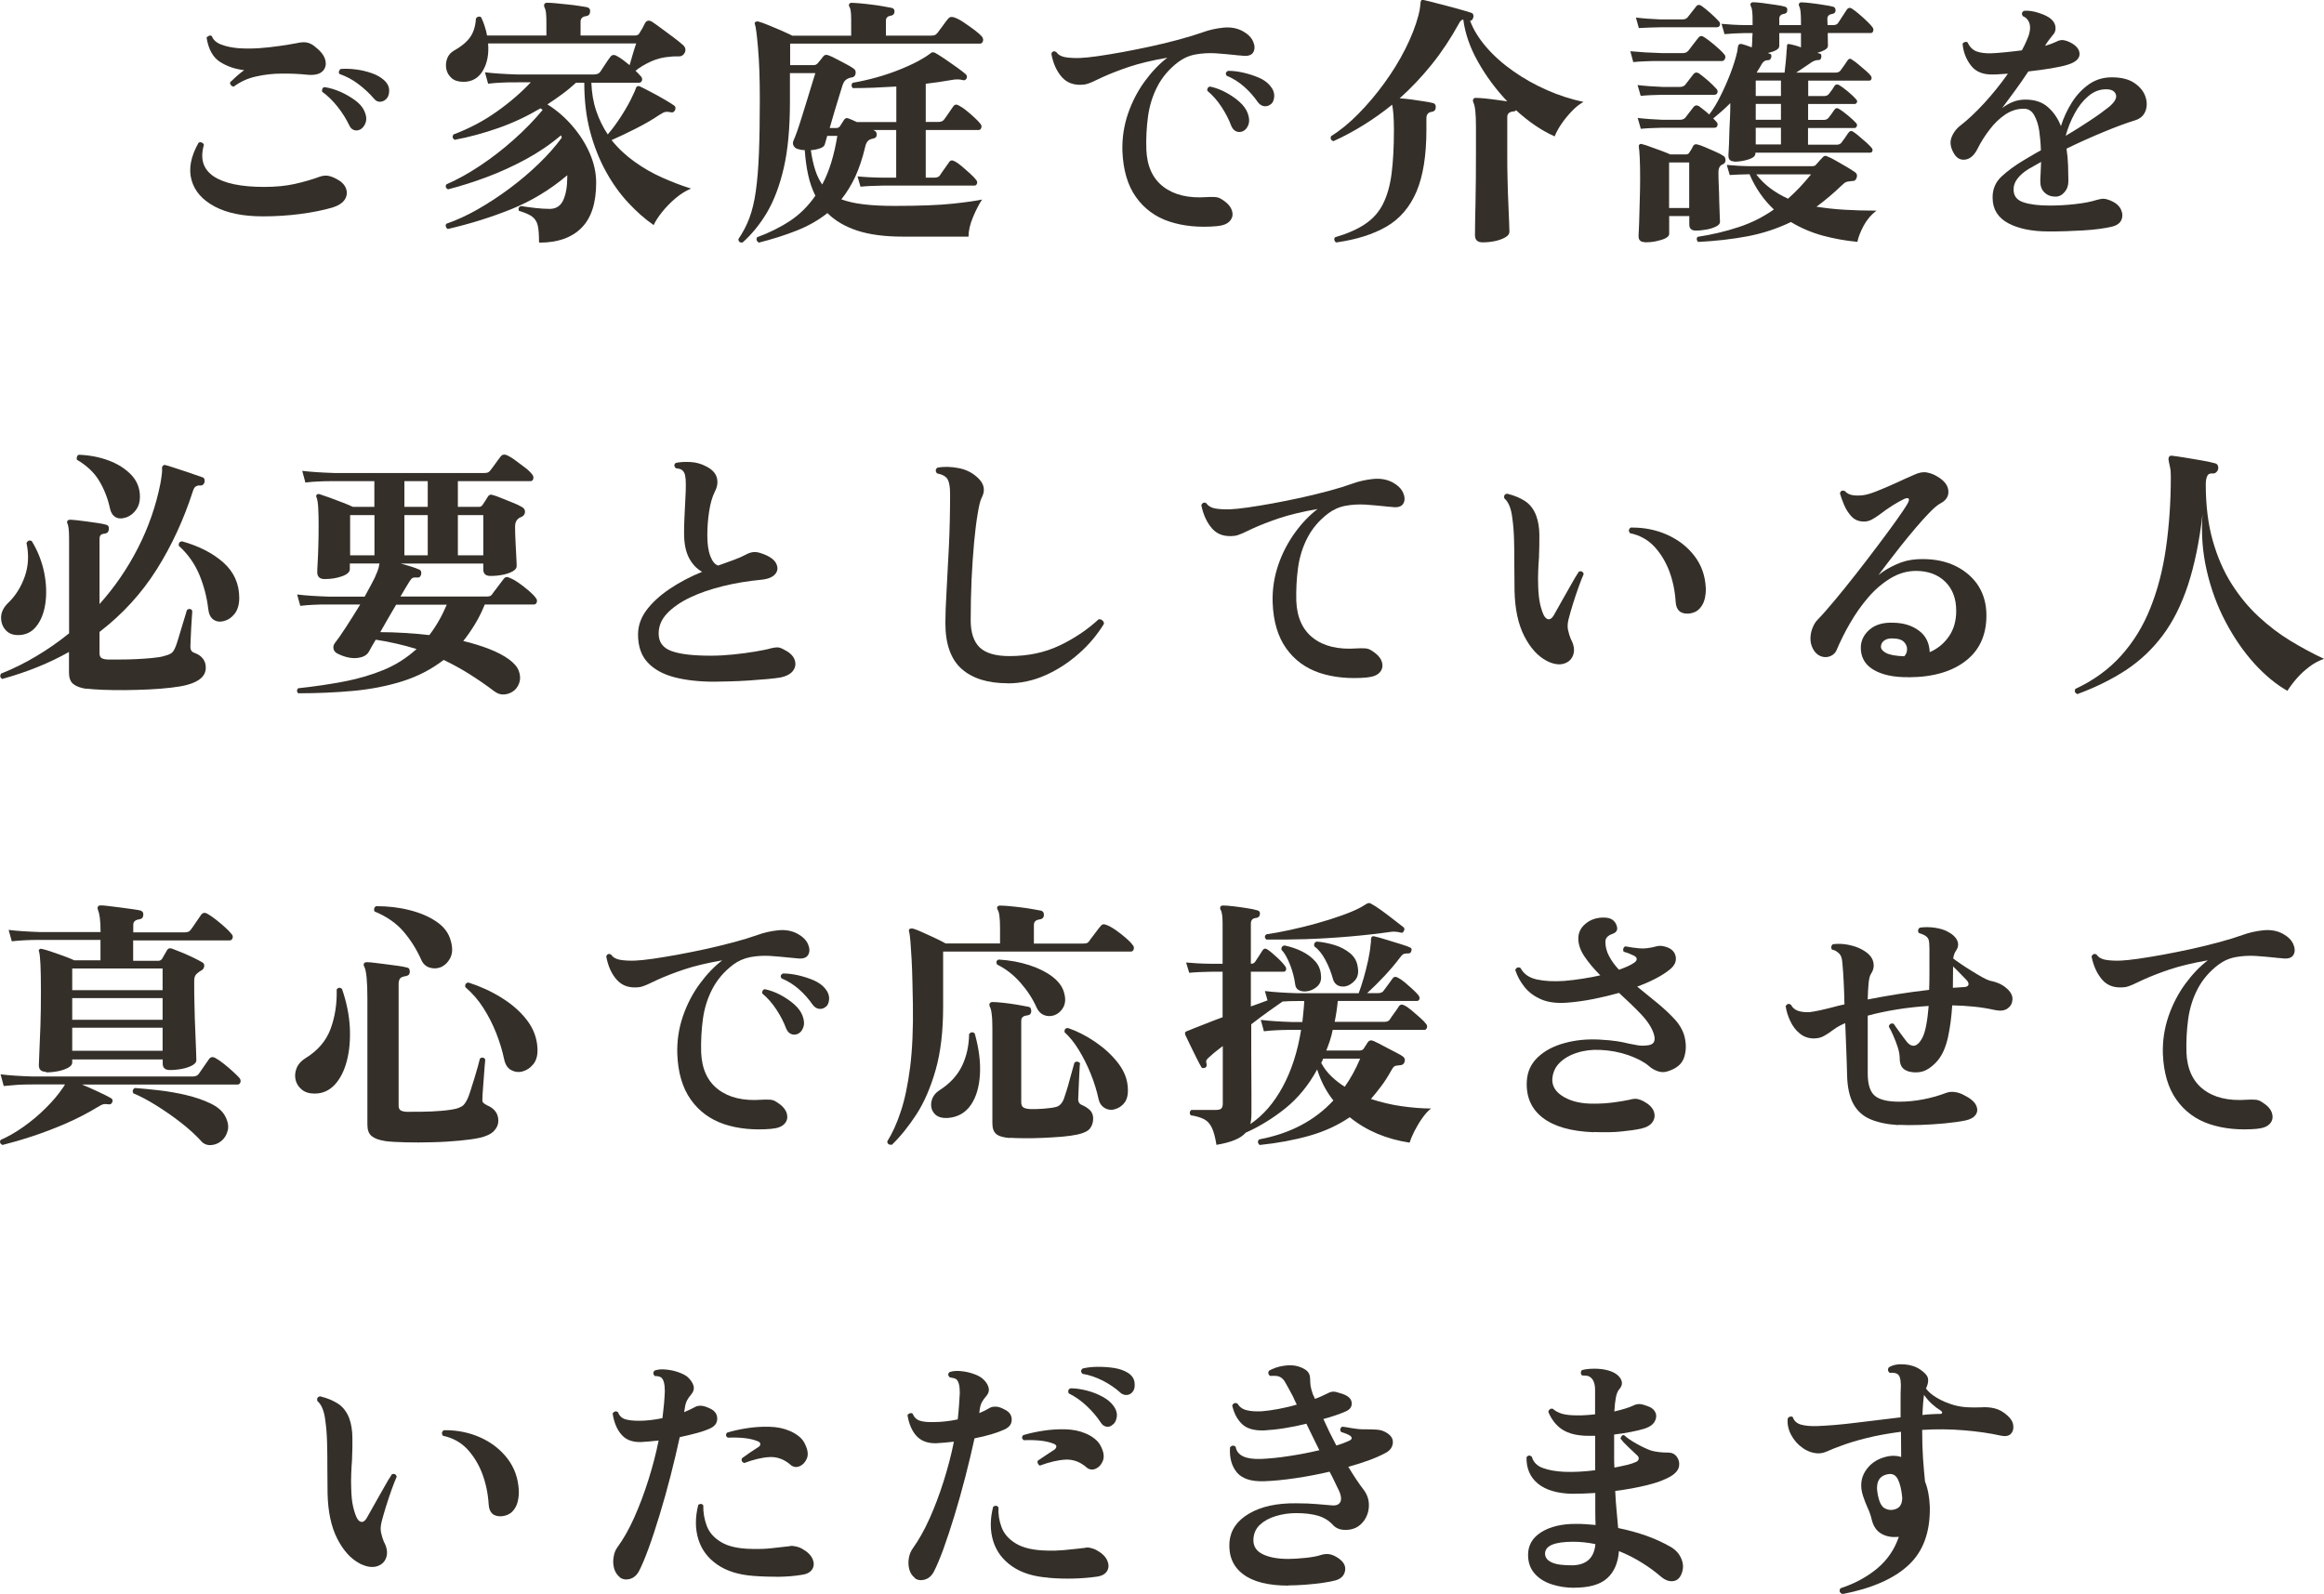 <?xml version="1.0" encoding="UTF-8"?><svg id="_レイヤー_1" xmlns="http://www.w3.org/2000/svg" width="236.83" height="162.45" viewBox="0 0 236.83 162.45"><defs><style>.cls-1{fill:#342f28;}</style></defs><path class="cls-1" d="M26.77,22.05c-2,0-3.63-.33-4.89-1s-2.05-1.57-2.36-2.7c-.32-1.13-.08-2.4,.72-3.81,.11-.05,.22-.06,.32-.01,.11,.04,.18,.12,.22,.23-.41,1.42-.08,2.49,.99,3.21,1.07,.72,2.79,1.08,5.14,1.08,1.19,0,2.24-.1,3.16-.31,.92-.21,1.76-.45,2.54-.74,.27-.09,.53-.12,.77-.09,.24,.03,.54,.13,.88,.31,.5,.25,.83,.57,.99,.96,.15,.39,.12,.76-.09,1.12-.22,.36-.63,.64-1.24,.84-.99,.29-2.1,.51-3.33,.67-1.23,.16-2.5,.24-3.79,.24Zm-2.97-13.23c-.13-.02-.22-.07-.28-.16-.06-.09-.09-.18-.07-.27,.16-.16,.38-.36,.65-.61,.27-.24,.53-.45,.78-.63-.94-.11-1.76-.39-2.47-.85s-1.17-1.28-1.36-2.47c.07-.09,.16-.15,.27-.19,.11-.04,.2-.02,.27,.05,.14,.38,.46,.66,.95,.85,.49,.19,1.07,.31,1.74,.37,.67,.05,1.38,.05,2.12,0,.74-.05,1.44-.13,2.12-.23,.67-.1,1.25-.19,1.71-.28,.47-.11,.84-.12,1.12-.05,.28,.07,.56,.23,.85,.49,.54,.43,.86,.87,.96,1.32,.1,.45,0,.82-.3,1.11s-.8,.41-1.5,.35c-.86-.09-1.75-.13-2.66-.12-.91,0-1.79,.11-2.63,.3-.85,.19-1.6,.54-2.27,1.04Zm12.85,4.4c-.2,.09-.4,.1-.59,.03s-.35-.22-.46-.46c-.31-.65-.7-1.28-1.19-1.9-.49-.62-1.02-1.14-1.59-1.55-.02-.11,0-.21,.04-.3s.11-.14,.2-.16c.52,.07,1.06,.23,1.61,.47s1.04,.53,1.49,.85c.44,.32,.75,.67,.93,1.03,.23,.47,.29,.88,.18,1.24-.12,.36-.32,.61-.61,.76Zm2.62-3.05c-.18,.14-.38,.21-.59,.2-.22,0-.41-.12-.59-.34-.45-.52-.97-1.01-1.57-1.46-.59-.45-1.23-.79-1.92-1.03-.07-.09-.09-.18-.05-.28s.09-.18,.16-.23c.49-.04,1.01-.02,1.57,.05,.56,.07,1.09,.2,1.61,.38,.51,.18,.91,.41,1.2,.67,.38,.32,.57,.69,.57,1.11s-.13,.72-.38,.92Z"/><path class="cls-1" d="M54.93,24.69c0-.76-.04-1.33-.13-1.71s-.28-.69-.57-.9c-.29-.22-.74-.41-1.35-.59-.09-.25-.02-.41,.22-.49,.43,.07,.91,.14,1.45,.2,.53,.06,1.02,.09,1.47,.09,.65,0,1.11-.3,1.38-.89,.27-.59,.41-1.39,.41-2.38v-.16c-1.75,1.48-3.65,2.63-5.71,3.46-2.06,.83-4.22,1.5-6.47,2.02-.11-.07-.18-.16-.2-.27-.03-.11,0-.2,.07-.27,1.04-.36,2.11-.85,3.21-1.48,1.1-.63,2.18-1.34,3.24-2.13,1.06-.79,2.05-1.63,2.96-2.51,.91-.88,1.69-1.76,2.34-2.65l-.08-.24c-1.08,.92-2.27,1.73-3.56,2.43s-2.62,1.31-3.98,1.82c-1.36,.51-2.69,.93-3.98,1.26-.23-.13-.29-.3-.16-.51,1.12-.49,2.27-1.12,3.46-1.92,1.19-.79,2.33-1.68,3.43-2.66,1.1-.98,2.07-1.98,2.92-3.01l-.22-.16c-1.37,.81-2.79,1.48-4.27,2-1.48,.52-2.97,.93-4.48,1.21-.22-.14-.26-.32-.13-.54,1.62-.61,3.1-1.39,4.43-2.34,1.33-.94,2.48-1.94,3.46-2.98h-1.4c-.59,0-1.12,0-1.57,.03-.45,.02-.91,.05-1.38,.11l-.32-1.16c.9,.11,1.99,.18,3.27,.22h7.83c.31,0,.52-.09,.65-.27,.11-.16,.28-.42,.51-.78,.23-.36,.41-.6,.51-.73,.16-.23,.38-.27,.65-.11,.18,.09,.39,.22,.62,.39,.23,.17,.47,.36,.7,.55,.09-.34,.21-.75,.35-1.21,.14-.47,.25-.8,.32-1h-15.09c.09,1.1-.09,2.03-.54,2.78-.45,.76-1.11,1.13-1.97,1.13-.52,0-.93-.13-1.21-.38s-.47-.56-.54-.93-.04-.72,.09-1.07,.36-.6,.66-.78c.74-.41,1.29-.86,1.65-1.35,.36-.49,.57-1.13,.62-1.94,.07-.11,.16-.17,.27-.19,.11-.02,.2,0,.27,.08,.14,.31,.27,.61,.36,.92,.1,.31,.18,.61,.23,.92h6.05v-1.19c0-.4,0-.73-.03-1-.02-.27-.07-.5-.16-.67-.05-.11-.06-.22-.03-.32,.05-.11,.15-.16,.3-.16,.2,0,.48,.02,.85,.05s.76,.08,1.19,.12c.42,.04,.82,.09,1.19,.15s.64,.1,.82,.13c.25,.07,.36,.23,.32,.49-.02,.25-.16,.4-.43,.43-.36,.05-.54,.24-.54,.57v1.4h5.54c.23,0,.39-.08,.46-.24,.09-.13,.19-.3,.31-.51,.12-.22,.2-.39,.26-.51,.16-.29,.41-.33,.73-.13,.27,.18,.61,.42,1.01,.72,.4,.3,.8,.59,1.2,.89,.4,.3,.71,.55,.95,.77,.23,.22,.29,.47,.16,.76-.13,.25-.32,.38-.59,.38h-.43c-.14,0-.29,0-.43,.03-.68,.04-1.34,.19-1.96,.47s-1.16,.6-1.61,.96l.3,.3c.09,.09,.16,.17,.22,.24,.14,.14,.19,.29,.14,.45-.05,.15-.15,.23-.3,.23h-4.86c.04,1.04,.2,2,.5,2.88s.69,1.67,1.17,2.39c.43-.49,.9-1.12,1.4-1.9,.5-.78,.91-1.52,1.21-2.2,.05-.11,.1-.22,.15-.32,.04-.11,.08-.22,.12-.32,.02-.07,.06-.13,.14-.16,.09-.04,.17-.04,.24,0,.23,.11,.58,.28,1.05,.53,.47,.24,.94,.5,1.4,.77,.47,.27,.82,.49,1.05,.65,.14,.09,.18,.24,.11,.46-.04,.07-.08,.14-.15,.19s-.14,.07-.23,.05c-.27-.05-.48-.07-.62-.04-.14,.03-.35,.13-.62,.31-.72,.49-1.53,.95-2.42,1.4-.89,.45-1.71,.84-2.44,1.16,.68,.85,1.47,1.58,2.35,2.21,.88,.63,1.82,1.17,2.81,1.61,.99,.44,1.97,.82,2.94,1.12-.56,.23-1.09,.57-1.61,1.01-.51,.44-.96,.9-1.35,1.39-.39,.49-.67,.93-.85,1.32-.88-.61-1.75-1.37-2.59-2.28-.85-.91-1.61-1.97-2.28-3.19-.67-1.22-1.21-2.57-1.61-4.08s-.59-3.15-.59-4.96h-.84c-.45,.41-.92,.81-1.42,1.17s-.99,.72-1.5,1.04c.95,.59,1.8,1.33,2.55,2.2,.75,.87,1.34,1.8,1.77,2.79,.43,.99,.65,1.99,.65,3,0,2.07-.5,3.6-1.5,4.6s-2.43,1.5-4.28,1.5Z"/><path class="cls-1" d="M77.31,24.72c-.22-.16-.27-.34-.16-.54,1.24-.45,2.36-1.01,3.36-1.67s1.86-1.52,2.58-2.56c-.32-.65-.57-1.36-.74-2.15-.17-.78-.28-1.62-.34-2.5-.25,0-.49-.04-.7-.11-.2-.05-.34-.16-.43-.32-.09-.16-.1-.33-.03-.51,.11-.23,.24-.58,.41-1.05,.16-.47,.33-.99,.51-1.58s.36-1.17,.54-1.74c.18-.58,.34-1.09,.47-1.54s.24-.78,.31-1h-2.59v2.92c0,2.68-.21,4.93-.63,6.75-.42,1.82-1,3.33-1.71,4.54-.72,1.21-1.55,2.22-2.48,3.05-.29,.04-.43-.08-.43-.35,.45-.65,.82-1.35,1.11-2.12s.51-1.68,.66-2.74c.15-1.06,.26-2.35,.32-3.88,.06-1.52,.09-3.35,.09-5.49s-.06-3.82-.18-5.2c-.12-1.38-.22-2.18-.31-2.42-.05-.11-.04-.2,.03-.27,.09-.05,.19-.07,.3-.05,.25,.07,.59,.19,1.01,.36,.42,.17,.86,.36,1.31,.55,.45,.2,.84,.38,1.16,.54h5.99v-1.62c0-.68-.05-1.12-.16-1.3-.07-.09-.09-.19-.05-.3,.07-.11,.17-.15,.3-.13,.16,0,.43,.02,.8,.05s.77,.08,1.2,.13c.43,.05,.83,.11,1.2,.18,.37,.06,.64,.11,.82,.15,.23,.05,.33,.2,.3,.43-.02,.22-.15,.34-.41,.38-.31,.05-.46,.22-.46,.51v1.51h4.54c.18,0,.32-.01,.41-.04,.09-.03,.19-.1,.3-.23,.14-.18,.33-.43,.55-.74,.22-.31,.39-.54,.5-.66,.11-.14,.22-.22,.34-.23,.12,0,.25,.01,.39,.07,.29,.11,.61,.28,.97,.53s.71,.49,1.04,.74c.33,.25,.57,.46,.71,.62,.14,.16,.19,.33,.14,.5-.05,.17-.16,.26-.32,.26h-19.33v2.19h2.38c.18,0,.32-.06,.43-.19,.2-.23,.4-.48,.59-.73,.13-.14,.3-.17,.51-.08,.16,.05,.41,.17,.74,.34s.67,.35,1.01,.53,.6,.33,.78,.46c.2,.13,.27,.3,.23,.53-.04,.23-.17,.36-.37,.39-.13,.02-.23,.04-.32,.08-.14,.05-.27,.13-.37,.23-.1,.1-.18,.25-.26,.45-.09,.29-.21,.68-.36,1.17-.15,.5-.32,1.03-.49,1.61-.17,.58-.33,1.12-.47,1.62h.67c.16,0,.29-.06,.38-.19,.05-.09,.12-.19,.2-.31,.08-.12,.16-.24,.23-.36,.11-.14,.24-.19,.4-.13,.25,.09,.55,.22,.89,.38h4.02v-3.62c-.81,.05-1.59,.09-2.35,.12-.76,.03-1.45,.04-2.08,.04-.09-.09-.13-.18-.13-.28s.04-.18,.11-.26c.76-.13,1.57-.31,2.44-.55,.87-.24,1.73-.54,2.56-.88s1.57-.7,2.2-1.08c.27-.16,.51-.32,.73-.49,.05-.05,.12-.09,.19-.11,.11,0,.2,.02,.27,.05,.23,.13,.56,.33,.99,.62s.84,.58,1.26,.88,.71,.53,.89,.69c.13,.13,.15,.27,.08,.43-.09,.16-.23,.22-.41,.16-.31-.09-.69-.09-1.16,0-.4,.07-.81,.14-1.24,.2-.43,.06-.88,.12-1.35,.18v3.89h1.3c.27,0,.47-.09,.59-.27,.11-.14,.26-.37,.47-.67,.21-.31,.36-.52,.45-.65,.14-.2,.33-.23,.57-.08,.22,.11,.47,.28,.76,.51,.29,.23,.57,.48,.84,.73,.27,.25,.47,.46,.59,.62,.11,.13,.14,.26,.09,.41-.05,.14-.13,.22-.26,.22h-5.4v4.86h.86c.29,0,.49-.08,.59-.24,.09-.14,.24-.37,.46-.67s.37-.52,.46-.65c.13-.22,.32-.25,.57-.11,.22,.11,.47,.28,.76,.53s.57,.49,.84,.74c.27,.25,.47,.46,.59,.62,.11,.13,.14,.26,.09,.39s-.13,.2-.26,.2h-9.34c-.94,.02-1.69,.05-2.27,.11l-.3-1.05c.7,.07,1.56,.12,2.56,.13h1.38v-4.86h-2.35s.07,.04,.11,.05c.04,.02,.06,.04,.08,.05,.12,.07,.18,.21,.17,.41s-.11,.31-.31,.35c-.07,.02-.14,.04-.2,.05-.06,.02-.11,.04-.15,.05-.27,.13-.44,.38-.51,.76-.27,1.15-.61,2.16-1.01,3.04-.41,.87-.88,1.64-1.42,2.31,.63,.23,1.39,.41,2.28,.51,.89,.11,1.94,.16,3.15,.16,2.57,0,4.56-.08,5.95-.23,1.39-.15,2.38-.29,2.96-.42-.32,.49-.63,1.09-.93,1.81-.3,.72-.45,1.38-.45,1.97h-6.72c-1.85,0-3.4-.21-4.64-.62-1.24-.41-2.25-1.01-3.02-1.78-.9,.72-1.94,1.31-3.12,1.78-1.18,.47-2.48,.88-3.9,1.24Zm6.48-5.91c.36-.68,.67-1.43,.92-2.25s.46-1.72,.62-2.71h-1.03l-.24,.84c-.04,.18-.19,.32-.47,.42-.28,.1-.6,.17-.96,.2,.11,.77,.26,1.45,.45,2.03,.19,.58,.43,1.07,.72,1.48Z"/><path class="cls-1" d="M124.02,23.05c-1.82,.16-3.44,0-4.86-.47s-2.56-1.31-3.4-2.5c-.85-1.19-1.3-2.75-1.38-4.67-.04-1.35,.16-2.63,.58-3.85,.42-1.21,.99-2.31,1.71-3.29s1.49-1.78,2.29-2.39c-1.55,.27-2.84,.58-3.89,.93-1.04,.35-1.96,.71-2.75,1.07-.38,.18-.71,.34-1,.47s-.55,.22-.78,.26c-.99,.13-1.76-.12-2.31-.73-.55-.61-.91-1.41-1.09-2.4,.09-.25,.25-.31,.49-.19,.2,.29,.51,.47,.93,.54s.92,.1,1.5,.08c.47-.02,1.08-.08,1.84-.19,.76-.11,1.6-.25,2.54-.42,.94-.17,1.89-.37,2.88-.58s1.93-.45,2.83-.69,1.71-.49,2.42-.74c.63-.23,1.32-.39,2.07-.47,.75-.08,1.42,.04,2.01,.36,.52,.29,.87,.64,1.05,1.05,.18,.42,.19,.77,.03,1.07-.16,.3-.5,.43-1,.39-.13-.02-.26-.03-.4-.04-.14,0-.29-.02-.43-.04-.67-.07-1.35-.13-2.04-.18-.69-.04-1.37,0-2.03,.12s-1.25,.39-1.77,.78c-.92,.7-1.62,1.53-2.11,2.47-.49,.94-.81,1.97-.96,3.06-.15,1.1-.21,2.23-.17,3.4,.07,1.69,.65,2.95,1.74,3.78,1.09,.83,2.55,1.18,4.39,1.05,.25-.02,.52-.02,.8-.01s.53,.08,.74,.23c.56,.34,.9,.71,1.04,1.12s.08,.76-.18,1.07-.69,.49-1.32,.54Zm2.54-9.64c-.22,.07-.42,.06-.62-.04-.2-.1-.35-.27-.46-.53-.25-.67-.59-1.32-1.01-1.96s-.9-1.18-1.44-1.63c-.02-.11,0-.2,.05-.28s.13-.13,.22-.15c.52,.11,1.05,.3,1.58,.58,.53,.28,1,.6,1.42,.97,.41,.37,.69,.75,.84,1.15,.18,.47,.2,.87,.07,1.22-.13,.34-.35,.57-.63,.67Zm2.86-2.73c-.18,.13-.39,.17-.62,.14-.23-.04-.44-.17-.62-.41-.4-.58-.86-1.1-1.39-1.57-.53-.47-1.13-.85-1.8-1.13-.13-.22-.07-.38,.16-.49,.49,0,1.01,.06,1.57,.19,.56,.13,1.08,.3,1.57,.51s.85,.48,1.11,.78c.32,.36,.47,.74,.45,1.15-.03,.41-.17,.68-.42,.82Z"/><path class="cls-1" d="M136.17,24.72c-.11-.07-.17-.16-.19-.27-.02-.11,0-.2,.08-.27,1.24-.36,2.26-.81,3.05-1.34,.79-.53,1.4-1.21,1.82-2.04,.42-.83,.72-1.86,.88-3.09,.16-1.23,.24-2.72,.24-4.47,0-.61-.02-1.13-.05-1.57-.04-.43-.08-.76-.13-1-.95,.77-1.94,1.47-2.94,2.09s-2.03,1.17-3.05,1.63c-.25-.09-.33-.26-.24-.51,.95-.59,1.89-1.36,2.82-2.31,.93-.95,1.8-1.98,2.62-3.11s1.53-2.28,2.13-3.47c.6-1.19,1.05-2.33,1.34-3.43,.09-.34,.14-.61,.16-.81,.02-.2,.04-.34,.05-.43,0-.09,.02-.17,.05-.24,.05-.09,.14-.12,.27-.08,.09,.02,.35,.08,.78,.19,.43,.11,.92,.23,1.47,.38,.55,.14,1.07,.28,1.55,.42,.49,.13,.83,.24,1.03,.31,.11,.02,.18,.08,.22,.19s.04,.21,0,.3c-.05,.22-.16,.32-.32,.32,.34,.92,.9,1.82,1.66,2.7,.76,.88,1.68,1.7,2.74,2.44,1.06,.75,2.2,1.39,3.43,1.93,1.22,.54,2.47,.94,3.73,1.21-.38,.2-.77,.5-1.17,.92s-.77,.86-1.08,1.32c-.32,.47-.54,.89-.69,1.27-1.33-.59-2.65-1.49-3.94-2.67-.05,.09-.15,.13-.3,.13-.4,.05-.59,.24-.59,.57v3.75c0,.85,0,1.71,.03,2.59,.02,.88,.04,1.71,.08,2.47,.04,.77,.06,1.4,.08,1.92,.02,.51,.03,.83,.03,.96,0,.22-.14,.41-.42,.57-.28,.16-.63,.29-1.04,.38s-.84,.13-1.27,.13c-.52,0-.78-.24-.78-.73,0-.07,0-.39,.01-.95,0-.56,.02-1.26,.04-2.11,.02-.85,.03-1.73,.04-2.65,0-.92,.01-1.78,.01-2.59v-2.78c0-1.31-.09-2.13-.27-2.46-.05-.14-.05-.25,0-.32,.05-.11,.15-.15,.3-.13,.2,0,.48,.02,.84,.05,.36,.04,.75,.08,1.17,.14,.42,.05,.81,.11,1.15,.16-1.15-1.21-2.14-2.54-2.97-4.01-.83-1.47-1.33-2.91-1.51-4.33-.16,.02-.31,.14-.43,.38-.83,1.51-1.75,2.91-2.78,4.19-1.03,1.28-2.12,2.43-3.27,3.46,.34,.02,.74,.06,1.19,.12,.45,.06,.88,.13,1.28,.19,.4,.06,.71,.12,.9,.17,.23,.05,.33,.22,.3,.49-.02,.23-.15,.37-.41,.41-.36,.05-.54,.27-.54,.65v1.19c0,2.61-.34,4.71-1.01,6.29-.68,1.58-1.69,2.77-3.05,3.56-1.36,.79-3.06,1.33-5.12,1.62Z"/><path class="cls-1" d="M166.44,6.33l-.3-1.11c.54,.05,1.05,.09,1.53,.12,.48,.03,1.02,.05,1.63,.07h2.21c.25,0,.45-.1,.59-.3,.09-.13,.24-.32,.45-.59,.21-.27,.38-.5,.53-.68,.16-.2,.36-.22,.59-.05,.31,.2,.67,.47,1.08,.82,.41,.35,.73,.65,.95,.91,.13,.14,.16,.3,.09,.46-.06,.16-.17,.24-.31,.24h-6.18c-.68,0-1.25,0-1.7,.03-.45,.02-.84,.04-1.16,.08Zm.57-3.46l-.3-1.08c.72,.09,1.56,.15,2.51,.19h2.21c.27,0,.46-.08,.57-.24,.11-.14,.24-.31,.39-.5,.15-.19,.29-.36,.42-.53,.14-.23,.34-.27,.59-.11,.25,.18,.55,.42,.9,.73,.35,.31,.64,.59,.88,.86,.11,.13,.13,.26,.08,.39-.05,.13-.15,.2-.3,.2h-5.72c-.92,.02-1.67,.04-2.24,.08Zm9.72,13.58c-.4,0-.59-.19-.59-.57,0-.07,0-.29,.03-.65,.02-.36,.04-.81,.05-1.35s.04-1.11,.07-1.7c.03-.59,.04-1.15,.04-1.67-.29,.29-.58,.57-.89,.84-.31,.27-.59,.51-.86,.73,.07,.05,.13,.11,.19,.18,.05,.06,.11,.12,.16,.17,.11,.13,.13,.26,.08,.39-.05,.14-.15,.2-.3,.2h-5.29c-.9,.02-1.64,.05-2.21,.11l-.32-1.11c.72,.09,1.57,.15,2.54,.19h1.75c.25,0,.44-.07,.57-.22,.11-.14,.24-.31,.39-.51,.15-.2,.29-.38,.42-.54,.16-.22,.36-.25,.59-.11,.14,.11,.31,.23,.49,.38,.18,.14,.36,.3,.54,.46,.38-.49,.76-1.1,1.13-1.85,.38-.75,.72-1.53,1.04-2.35,.31-.82,.54-1.56,.69-2.23,.02-.09,.03-.18,.04-.28s.02-.18,.04-.26c.02-.09,.06-.15,.13-.19,.04-.02,.11-.03,.22-.03,.23,.05,.58,.17,1.05,.35,.02-.16,.03-.37,.04-.62,0-.25,.02-.53,.04-.84h-.73c-.85,.02-1.56,.05-2.13,.11l-.3-1.05c.74,.07,1.55,.12,2.43,.13h.73v-.41c0-.36,0-.67-.03-.92-.02-.25-.06-.44-.14-.57-.05-.11-.06-.21-.03-.3,.05-.09,.14-.13,.27-.13,.22,0,.54,.03,.96,.08,.42,.05,.85,.11,1.28,.18,.43,.06,.75,.12,.95,.18,.22,.05,.31,.19,.27,.4,0,.2-.12,.32-.35,.35-.31,.05-.46,.22-.46,.49v.65h2.21v-.41c0-.76-.05-1.25-.16-1.48-.07-.13-.08-.23-.03-.3,.04-.09,.12-.13,.24-.13,.22,0,.54,.03,.97,.08,.43,.05,.86,.11,1.28,.18,.42,.06,.74,.12,.96,.18,.18,.04,.27,.17,.27,.4-.02,.2-.14,.32-.38,.35-.31,.05-.46,.22-.46,.49,0,.11,0,.22,.01,.32,0,.11,.01,.22,.01,.32h.57c.27,0,.45-.09,.54-.27,.09-.14,.23-.36,.43-.66s.33-.51,.41-.63c.16-.23,.36-.26,.59-.08,.2,.13,.43,.31,.7,.54,.27,.23,.53,.47,.77,.7,.24,.23,.43,.43,.55,.59,.11,.14,.14,.28,.09,.42s-.13,.2-.26,.2h-4.37c0,.34,0,.63,.01,.86,0,.23,.01,.38,.01,.43,0,.16-.1,.3-.31,.42s-.46,.22-.77,.31c.07,.02,.16,.04,.27,.08,.07,.02,.12,.07,.13,.15s.02,.16,0,.23c-.04,.2-.14,.29-.32,.27-.27,0-.57,.13-.89,.38-.22,.14-.44,.29-.67,.45-.23,.15-.46,.3-.67,.45h4.02c.23,0,.41-.08,.51-.24,.07-.09,.18-.25,.34-.47,.15-.22,.27-.39,.34-.5,.14-.23,.31-.26,.51-.08,.16,.09,.36,.24,.61,.45l.73,.62c.24,.21,.42,.38,.53,.53,.09,.13,.11,.24,.07,.35-.04,.11-.12,.16-.23,.16h-6.21v1.57h1.62c.23,0,.4-.08,.51-.24,.07-.09,.16-.21,.27-.36,.11-.15,.2-.29,.27-.42,.13-.18,.3-.21,.51-.08,.22,.13,.51,.34,.88,.65,.37,.31,.64,.57,.82,.78,.11,.11,.13,.22,.08,.32-.05,.11-.13,.16-.24,.16h-4.73v1.62h1.62c.22,0,.39-.09,.51-.27,.07-.09,.16-.21,.27-.36,.11-.15,.2-.28,.27-.39,.13-.2,.3-.23,.51-.08,.22,.13,.51,.34,.88,.65,.37,.31,.64,.56,.82,.76,.11,.11,.13,.22,.08,.34s-.13,.18-.24,.18h-4.73v1.7h2.92c.23,0,.4-.08,.51-.24,.07-.09,.18-.25,.34-.47,.15-.22,.26-.39,.34-.5,.16-.22,.34-.24,.54-.08,.14,.09,.34,.24,.58,.45,.24,.21,.49,.42,.73,.63,.24,.22,.42,.4,.53,.54,.09,.11,.11,.22,.07,.32-.04,.11-.12,.16-.23,.16h-11.69v.08c0,.25-.23,.46-.7,.61-.47,.15-.96,.23-1.48,.23Zm-9.53-6.67l-.32-1.11c.72,.09,1.57,.15,2.54,.19h1.75c.25,0,.44-.07,.57-.22,.11-.14,.24-.32,.39-.51,.15-.2,.29-.38,.42-.54,.16-.22,.36-.25,.59-.11,.25,.18,.55,.42,.91,.73,.35,.31,.64,.59,.88,.86,.11,.13,.13,.26,.08,.39s-.15,.2-.3,.2h-5.29c-.9,.02-1.64,.05-2.21,.11Zm.43,14.9c-.43,0-.65-.2-.65-.59,0-.07,0-.31,.03-.7,.02-.4,.04-.88,.05-1.46,.02-.58,.04-1.19,.05-1.85,.02-.66,.03-1.28,.03-1.88,0-.79-.01-1.49-.04-2.11-.03-.61-.06-.97-.09-1.08-.02-.13,0-.22,.05-.27,.07-.07,.16-.09,.27-.05,.22,.05,.5,.14,.84,.27,.34,.13,.7,.26,1.08,.39,.38,.14,.7,.27,.97,.39h1.54c.22,0,.35-.07,.41-.22,.07-.11,.14-.21,.2-.31,.06-.1,.12-.21,.18-.34,.09-.16,.25-.21,.49-.13,.16,.04,.41,.13,.74,.27,.33,.14,.67,.29,1.03,.45,.35,.15,.62,.29,.8,.42,.14,.07,.22,.21,.23,.42s-.08,.36-.28,.45c-.04,.02-.07,.04-.11,.05-.04,.02-.07,.05-.11,.08-.14,.14-.22,.36-.22,.65,0,.32,0,.76,.03,1.3s.04,1.09,.05,1.65c.02,.56,.04,1.04,.05,1.44,.02,.4,.03,.63,.03,.69,0,.18-.13,.34-.39,.47-.26,.13-.58,.24-.96,.31-.38,.07-.76,.11-1.13,.11-.43,0-.65-.21-.65-.62v-.86h-2.05v1.81c0,.18-.13,.33-.39,.46s-.58,.22-.96,.3-.75,.11-1.11,.11Zm2.46-3.48h2.05v-4.64h-2.05v4.64Zm2.97,3.48c-.09-.09-.14-.19-.15-.28s.02-.18,.09-.26c1.49-.23,2.88-.56,4.17-.99,1.29-.42,2.49-1.02,3.6-1.8-.5-.47-.97-1-1.39-1.61-.42-.6-.79-1.26-1.09-1.98-.83,.02-1.5,.04-2.02,.08l-.3-1.03c.74,.07,1.55,.12,2.43,.13h6.26c.22,0,.37-.07,.46-.22,.07-.09,.18-.21,.32-.36,.14-.15,.25-.27,.32-.34,.13-.16,.3-.18,.51-.05,.2,.07,.48,.21,.84,.42,.36,.21,.72,.42,1.09,.63,.37,.22,.65,.4,.85,.54,.18,.13,.23,.31,.16,.54-.07,.23-.21,.35-.4,.35-.13,0-.22,0-.27,.03-.16,0-.3,.03-.42,.08-.12,.05-.27,.17-.45,.35-.85,.81-1.7,1.53-2.56,2.16,.9,.14,1.86,.25,2.88,.31,1.02,.06,2.09,.09,3.23,.09-.54,.41-.98,.93-1.31,1.55s-.54,1.17-.63,1.63c-1.19-.11-2.36-.32-3.52-.63-1.16-.32-2.25-.78-3.25-1.39-1.42,.68-2.91,1.17-4.46,1.46s-3.21,.48-5,.57Zm5.86-14.9h2.57v-1.57h-2.57v1.57Zm0,2.43h2.57v-1.62h-2.57v1.62Zm0,2.51h2.57v-1.7h-2.57v1.7Zm3.29,5.53c.41-.36,.81-.75,1.2-1.16,.39-.41,.77-.86,1.15-1.32h-5.59c.43,.56,.92,1.04,1.46,1.44s1.13,.75,1.78,1.04Zm-3.13-12.85h2.78c.04-.29,.08-.66,.12-1.11,.04-.45,.08-.85,.09-1.19,.02-.09,.03-.17,.03-.23v-.18c0-.07,.02-.13,.05-.16,.05-.05,.13-.06,.22-.03,.11,.02,.27,.05,.49,.11,.22,.05,.44,.13,.67,.22v-1.46h-2.21v1.3c0,.18-.11,.33-.34,.45-.23,.12-.5,.21-.82,.28l.19,.08c.09,.02,.14,.07,.16,.16s0,.18-.03,.27c-.07,.16-.17,.23-.3,.22-.27,0-.48,.12-.62,.35-.07,.14-.16,.29-.26,.45-.1,.15-.19,.3-.28,.45l.05,.03Z"/><path class="cls-1" d="M208.78,23.59c-1.71,0-3.09-.28-4.13-.84-1.04-.56-1.58-1.41-1.59-2.57-.02-.88,.29-1.62,.92-2.2s1.39-1.14,2.27-1.66c.25-.14,.52-.3,.8-.47s.59-.35,.93-.53c-.02-.68-.08-1.35-.17-2-.1-.65-.28-1.18-.53-1.61s-.6-.63-1.05-.63c-.67,0-1.29,.2-1.88,.59-.59,.4-1.12,.91-1.59,1.53-.48,.62-.9,1.28-1.25,1.99-.32,.63-.72,.99-1.2,1.07-.48,.08-.86-.1-1.15-.55-.38-.61-.48-1.17-.3-1.67s.5-.93,.95-1.27c.72-.56,1.51-1.3,2.38-2.24,.86-.94,1.67-1.94,2.43-3.02-.29,.02-.56,.04-.81,.05-.25,.02-.5,.03-.76,.03-.99,.02-1.73-.29-2.21-.93-.49-.64-.77-1.37-.84-2.2,.05-.09,.14-.15,.24-.18,.11-.03,.2-.01,.27,.04,.2,.45,.5,.75,.89,.91,.4,.15,.91,.22,1.54,.2,.41-.02,.9-.05,1.44-.11,.55-.05,1.1-.12,1.66-.19,.09-.16,.17-.33,.26-.5,.08-.17,.16-.34,.23-.5,.31-.68,.41-1.23,.31-1.65-.1-.41-.34-.69-.71-.84-.14-.23-.1-.41,.13-.54,.47-.04,.99,.04,1.55,.23,.57,.19,.98,.4,1.23,.63,.27,.25,.41,.53,.43,.84,.02,.31-.07,.56-.27,.76-.11,.13-.24,.3-.4,.51-.16,.22-.29,.4-.38,.57v.03c.47-.14,.84-.28,1.11-.41,.2-.11,.4-.17,.59-.18,.2,0,.45,.06,.76,.2,.68,.32,1.03,.73,1.04,1.21s-.4,.86-1.23,1.11c-.41,.13-.98,.25-1.7,.37s-1.48,.22-2.29,.31c-.45,.68-.91,1.35-1.39,2-.48,.65-.9,1.22-1.28,1.73,.36-.27,.73-.48,1.11-.63,.38-.15,.8-.23,1.27-.23,.95,0,1.72,.26,2.29,.77,.58,.51,1.02,1.16,1.32,1.93,.27-.86,.65-1.67,1.13-2.43s1.07-1.37,1.74-1.84c.68-.47,1.45-.7,2.31-.7,.97,0,1.74,.19,2.31,.58,.57,.39,.94,.85,1.12,1.38,.18,.53,.18,1.03,0,1.49-.18,.46-.53,.77-1.05,.93-.88,.27-1.96,.67-3.24,1.2-1.28,.53-2.53,1.09-3.75,1.69,.09,.58,.14,1.15,.16,1.73,.02,.58,.03,1.1,.03,1.57s-.13,.83-.39,1.13c-.26,.31-.57,.46-.93,.46-.45,0-.82-.14-1.11-.42-.29-.28-.43-.65-.43-1.12,0-.18,0-.45,.03-.8,.02-.35,.04-.75,.05-1.2-.23,.13-.46,.25-.67,.38s-.42,.24-.62,.35c-.49,.31-.86,.63-1.13,.99-.27,.35-.4,.74-.38,1.17,.02,.61,.36,1.03,1.04,1.24,.68,.22,1.56,.32,2.66,.32,.83,0,1.69-.05,2.58-.15,.89-.1,1.62-.24,2.17-.42,.31-.09,.55-.13,.73-.12,.18,0,.39,.06,.62,.15,.56,.22,.93,.52,1.12,.9,.19,.39,.21,.75,.07,1.09-.14,.34-.47,.58-.97,.7-.77,.18-1.74,.31-2.9,.38-1.16,.07-2.33,.11-3.5,.11Zm1.73-9.75c.85-.5,1.66-1.01,2.44-1.53,.78-.51,1.44-.99,1.98-1.42,.58-.49,.81-.91,.69-1.26-.12-.35-.45-.53-.99-.53-.67,0-1.27,.23-1.82,.7s-1.02,1.06-1.4,1.78c-.39,.72-.69,1.47-.9,2.24Z"/><path class="cls-1" d="M8.81,70.21c-.61-.09-1.06-.26-1.35-.5-.29-.24-.43-.63-.43-1.15v-2.11c-2,1.13-4.27,2.05-6.8,2.75-.22-.13-.26-.31-.13-.54,1.26-.5,2.47-1.1,3.63-1.8,1.16-.69,2.26-1.46,3.31-2.31v-9.67c0-.47-.02-.81-.05-1.04-.04-.22-.06-.36-.08-.39-.07-.11-.09-.22-.05-.35,.05-.09,.16-.13,.32-.13,.09,0,.29,.02,.61,.05,.32,.04,.67,.08,1.05,.13,.39,.05,.76,.11,1.12,.16s.63,.11,.81,.16c.25,.05,.36,.22,.32,.49-.02,.25-.16,.4-.43,.43-.2,.02-.33,.07-.41,.16s-.11,.22-.11,.41v6.61c1.55-1.73,2.86-3.64,3.93-5.74,1.07-2.1,1.83-4.29,2.28-6.57,.14-.81,.2-1.33,.16-1.57,0-.09,.04-.17,.11-.24,.05-.05,.13-.07,.24-.05,.09,.02,.31,.09,.66,.2,.35,.12,.75,.25,1.19,.39,.44,.14,.84,.28,1.2,.41s.59,.21,.7,.24c.13,.04,.2,.11,.23,.23s.02,.22-.01,.31c-.05,.14-.13,.23-.22,.27-.09,.04-.2,.05-.32,.03-.13,0-.24,.04-.35,.11-.11,.07-.2,.22-.27,.43-.94,2.92-2.17,5.59-3.71,8.03-1.54,2.44-3.48,4.56-5.82,6.36v2.16c0,.23,.06,.4,.19,.49s.33,.14,.62,.16h1.32c.52,0,1.07-.01,1.63-.04,.57-.03,1.09-.06,1.58-.11s.87-.1,1.16-.18c.36-.09,.62-.19,.8-.3,.17-.11,.32-.33,.45-.67,.07-.16,.16-.43,.27-.8s.22-.76,.35-1.16,.24-.78,.34-1.12,.17-.57,.2-.67c.23-.16,.41-.14,.54,.08,0,.13-.01,.36-.04,.69s-.05,.71-.07,1.12c-.02,.41-.04,.79-.05,1.13-.02,.34-.03,.58-.03,.73,0,.32,.13,.53,.41,.62,.36,.13,.64,.31,.85,.57s.31,.57,.31,.95c0,.83-.64,1.41-1.92,1.75-.4,.11-.94,.2-1.62,.28-.68,.08-1.43,.14-2.24,.18-.81,.04-1.62,.06-2.43,.07-.81,0-1.56,0-2.25-.03-.69-.03-1.26-.07-1.69-.12Zm-6.97-5.48c-.54,0-.97-.17-1.28-.53-.31-.35-.46-.79-.45-1.31,.02-.52,.27-1.02,.76-1.48,.74-.72,1.29-1.61,1.66-2.67,.37-1.06,.43-2.2,.17-3.4,.13-.25,.31-.31,.54-.19,.63,1.04,1.05,2.13,1.27,3.25s.25,2.17,.11,3.12c-.14,.96-.45,1.73-.92,2.32s-1.09,.89-1.86,.89Zm11.07-12.01c-.47,.16-.85,.16-1.13-.01-.29-.17-.48-.46-.57-.88-.23-1.06-.61-2.01-1.12-2.85s-1.26-1.54-2.25-2.12c-.04-.11-.03-.22,.01-.32,.04-.11,.11-.17,.2-.19,1.06,.04,2.07,.23,3.01,.58,.95,.35,1.71,.84,2.31,1.46,.59,.62,.89,1.37,.89,2.25,0,.52-.13,.96-.39,1.32-.26,.36-.58,.61-.96,.76Zm9.91,10.58c-.41,.11-.77,.06-1.07-.15s-.47-.57-.53-1.09c-.14-1.24-.46-2.42-.93-3.54-.48-1.12-1.17-2.08-2.07-2.89-.04-.27,.07-.42,.32-.46,1.75,.49,3.15,1.21,4.23,2.17,1.07,.96,1.61,2.16,1.61,3.6,0,.68-.16,1.22-.47,1.62-.32,.4-.68,.64-1.09,.73Z"/><path class="cls-1" d="M30.41,70.69c-.18-.18-.19-.36-.03-.54,1.67-.18,3.24-.41,4.7-.69,1.46-.28,2.8-.68,4.04-1.19,1.23-.51,2.34-1.22,3.33-2.12-.65-.2-1.32-.38-2.01-.54-.69-.16-1.41-.3-2.15-.41-.32,.54-.55,.94-.68,1.19-.2,.38-.59,.6-1.19,.67s-1.26-.07-2-.43c-.23-.11-.38-.27-.43-.49-.05-.22,0-.41,.13-.59,.27-.34,.65-.88,1.13-1.62s.97-1.51,1.46-2.32h-3.16c-.59,0-1.12,0-1.57,.03-.45,.02-.91,.05-1.38,.11l-.32-1.16c.88,.11,1.96,.18,3.24,.22h3.64c.27-.49,.52-.94,.74-1.36,.23-.42,.39-.78,.5-1.07,.09-.2,.15-.38,.19-.54s.06-.3,.08-.41h-3.02v.57c0,.31-.27,.55-.81,.74-.54,.19-1.12,.28-1.75,.28-.5,0-.76-.23-.76-.7,0-.16,.01-.48,.04-.95,.03-.47,.05-1.04,.07-1.7,.02-.67,.03-1.36,.03-2.08,0-.68-.01-1.29-.04-1.82-.03-.53-.09-.89-.18-1.09-.05-.12-.04-.22,.05-.27,.07-.07,.17-.08,.3-.03,.23,.07,.56,.19,.99,.34,.42,.15,.85,.32,1.3,.49,.44,.17,.8,.32,1.07,.45h2.19v-2.62h-4.08c-.59,0-1.12,0-1.57,.03-.45,.02-.91,.05-1.38,.11l-.32-1.19c.9,.11,1.99,.18,3.27,.22h15.23c.16,0,.29-.01,.38-.04,.09-.03,.18-.09,.27-.2,.09-.11,.2-.26,.34-.45,.13-.19,.27-.38,.42-.58,.14-.2,.24-.33,.3-.4,.16-.22,.39-.26,.67-.14,.23,.11,.52,.28,.85,.53,.33,.24,.66,.49,.99,.74s.56,.48,.7,.67c.13,.16,.17,.32,.12,.47-.04,.15-.14,.23-.28,.23h-7.4v2.62h2.16c.14,0,.26-.06,.35-.19,.07-.11,.17-.25,.28-.42s.21-.32,.28-.45c.11-.18,.28-.23,.51-.14,.2,.05,.48,.15,.84,.3,.36,.14,.73,.29,1.12,.45,.39,.15,.71,.3,.96,.45,.25,.13,.36,.31,.34,.55-.03,.24-.17,.41-.42,.5-.04,.02-.08,.04-.12,.05-.04,.02-.08,.05-.12,.08-.23,.18-.35,.44-.35,.78,0,.43,.01,.94,.04,1.51,.03,.58,.05,1.1,.08,1.58s.04,.81,.04,.99c0,.2-.13,.37-.4,.53-.27,.15-.61,.27-1.01,.35-.41,.08-.82,.12-1.26,.12-.49,0-.73-.22-.73-.67v-.59h-8.4c.38,.11,.74,.22,1.09,.32,.35,.11,.62,.21,.8,.3,.09,.04,.15,.1,.17,.2,.03,.1,.03,.19,.01,.28-.07,.25-.21,.36-.41,.32-.22-.02-.37,0-.47,.05-.1,.05-.2,.17-.31,.35-.09,.14-.22,.35-.38,.62-.16,.27-.34,.58-.54,.92h8.72c.16,0,.29-.01,.38-.04s.18-.1,.27-.23c.07-.11,.18-.26,.34-.46,.15-.2,.31-.4,.46-.61,.15-.21,.27-.36,.34-.45,.16-.22,.37-.25,.62-.11,.25,.09,.56,.26,.92,.51,.36,.25,.7,.52,1.03,.8,.32,.28,.56,.52,.7,.72,.13,.14,.16,.29,.11,.45-.05,.15-.15,.23-.3,.23h-5c-.29,.72-.62,1.39-1,2.01s-.77,1.19-1.19,1.71c.95,.23,1.83,.5,2.63,.81,.8,.31,1.47,.66,2.01,1.05,.52,.38,.86,.77,1.01,1.17,.15,.4,.18,.78,.09,1.12s-.26,.63-.51,.86c-.27,.23-.59,.38-.96,.43-.37,.05-.73-.04-1.09-.3-.88-.67-1.75-1.26-2.59-1.79-.85-.53-1.71-1-2.59-1.42-1.26,.97-2.68,1.7-4.25,2.19-1.58,.49-3.25,.81-5.02,.97-1.77,.16-3.62,.24-5.55,.24Zm5.27-14.09h2.48v-4.1h-2.48v4.1Zm8.07,8.13c.68-.88,1.28-1.92,1.78-3.1h-5.16c-.27,.45-.54,.92-.82,1.4-.28,.49-.54,.95-.8,1.4,.79,0,1.62,.03,2.47,.08,.86,.05,1.7,.13,2.53,.22Zm-2.54-13.07h2.38v-2.62h-2.38v2.62Zm0,4.94h2.38v-4.1h-2.38v4.1Zm5.45,0h2.59v-4.1h-2.59v4.1Z"/><path class="cls-1" d="M72.78,69.48c-1.53,0-2.88-.15-4.04-.45-1.16-.3-2.07-.8-2.73-1.5s-.99-1.66-.99-2.86c0-.88,.29-1.71,.86-2.48,.58-.77,1.36-1.49,2.35-2.16s2.1-1.25,3.32-1.75c-.56-.31-1-.78-1.34-1.42-.33-.64-.5-1.48-.5-2.52,0-.47,.01-1.01,.04-1.62,.03-.61,.06-1.22,.09-1.82,.04-.6,.05-1.11,.05-1.53,0-.36-.02-.66-.07-.89-.04-.23-.14-.41-.28-.54-.07-.07-.17-.12-.28-.15-.12-.03-.25-.05-.39-.07-.2-.2-.2-.38,0-.54,.41-.09,.91-.12,1.48-.09,.58,.03,1.12,.18,1.62,.45,.58,.29,.93,.66,1.07,1.11,.13,.45,.08,.93-.18,1.43-.27,.54-.47,1.21-.59,2.02-.13,.81-.19,1.63-.19,2.46,0,.88,.1,1.59,.31,2.13,.21,.54,.47,.86,.8,.95,.56-.2,1.08-.39,1.58-.57,.49-.18,.9-.36,1.23-.54,.25-.14,.51-.23,.77-.26,.26-.03,.58,.03,.96,.18,.7,.25,1.16,.58,1.36,.97s.18,.76-.08,1.08-.74,.52-1.44,.59c-1.35,.13-2.65,.34-3.9,.65-1.25,.31-2.37,.69-3.35,1.16-.98,.47-1.76,1.01-2.34,1.62-.58,.61-.86,1.3-.86,2.05,0,.88,.44,1.48,1.32,1.79,.88,.32,2.21,.47,4,.47,.7,0,1.45-.04,2.25-.12,.8-.08,1.56-.18,2.27-.3,.71-.12,1.26-.23,1.63-.34,.2-.05,.39-.08,.58-.09,.19,0,.4,.05,.63,.18,.61,.29,1,.63,1.16,1.04,.16,.41,.12,.78-.12,1.13-.24,.35-.68,.59-1.31,.72-.29,.05-.73,.11-1.31,.16-.59,.05-1.22,.1-1.92,.15-.69,.04-1.36,.08-1.99,.09-.63,.02-1.15,.03-1.57,.03Z"/><path class="cls-1" d="M102.69,69.64c-2.03,0-3.6-.49-4.7-1.47-1.1-.98-1.65-2.54-1.65-4.68,0-.81,.04-1.89,.12-3.24,.08-1.35,.16-2.88,.24-4.58,.08-1.7,.12-3.48,.12-5.33,0-.68-.08-1.17-.24-1.47s-.53-.51-1.11-.63c-.16-.23-.14-.42,.05-.57,.65-.13,1.37-.11,2.17,.04,.8,.15,1.48,.51,2.04,1.07,.59,.59,.69,1.25,.3,1.97-.13,.25-.26,.77-.39,1.57-.14,.79-.26,1.77-.37,2.93-.11,1.16-.19,2.43-.26,3.79-.06,1.37-.09,2.76-.09,4.18,0,1.26,.31,2.18,.92,2.77,.61,.58,1.62,.88,3.02,.88,1.91,0,3.61-.36,5.12-1.08s2.83-1.61,3.98-2.67c.14-.02,.27,.02,.38,.11,.11,.09,.16,.21,.16,.35-.67,1.1-1.51,2.11-2.54,3.02s-2.16,1.66-3.4,2.21c-1.24,.56-2.54,.84-3.89,.84Z"/><path class="cls-1" d="M139.33,69.05c-1.82,.16-3.44,0-4.86-.47-1.42-.48-2.56-1.31-3.4-2.5-.85-1.19-1.31-2.75-1.38-4.67-.04-1.35,.16-2.63,.58-3.85s1-2.31,1.71-3.29,1.49-1.78,2.29-2.39c-1.55,.27-2.84,.58-3.89,.93-1.04,.35-1.96,.71-2.75,1.07-.38,.18-.71,.34-1,.47-.29,.13-.55,.22-.78,.26-1.01,.13-1.78-.12-2.32-.73-.54-.61-.91-1.41-1.11-2.4,.12-.25,.3-.31,.51-.19,.2,.29,.51,.47,.93,.54,.42,.07,.92,.1,1.5,.08,.45-.02,1.06-.08,1.82-.19,.77-.11,1.62-.25,2.55-.42s1.89-.37,2.88-.58c.98-.22,1.92-.45,2.82-.69,.9-.24,1.7-.49,2.4-.74,.63-.23,1.32-.39,2.08-.47,.76-.08,1.43,.04,2.03,.36,.52,.29,.87,.64,1.05,1.05,.18,.42,.19,.77,.03,1.07-.16,.3-.5,.43-1,.39-.13-.02-.26-.03-.41-.04-.14,0-.29-.02-.43-.04-.67-.07-1.35-.13-2.04-.18-.69-.04-1.37,0-2.02,.12s-1.25,.39-1.77,.78c-.92,.7-1.62,1.53-2.11,2.47-.49,.94-.81,1.97-.96,3.06-.15,1.1-.21,2.23-.18,3.4,.07,1.69,.65,2.95,1.73,3.78,1.08,.83,2.55,1.18,4.4,1.05,.25-.02,.52-.02,.8-.01,.28,0,.53,.08,.74,.23,.56,.34,.9,.71,1.04,1.12,.13,.41,.08,.76-.18,1.07s-.69,.49-1.32,.54Z"/><path class="cls-1" d="M157.61,67.35c-.9-.47-1.66-1.31-2.28-2.52s-.95-2.76-.99-4.63c0-.45,0-.88-.01-1.3,0-.41-.01-.82-.01-1.21,0-.97,0-1.86-.03-2.67-.02-.81-.08-1.58-.19-2.32-.05-.41-.14-.79-.27-1.12s-.31-.6-.54-.8c-.05-.27,.04-.42,.3-.46,.74,.18,1.36,.44,1.86,.78,.5,.34,.87,.84,1.11,1.49,.2,.56,.3,1.19,.31,1.9,0,.71,0,1.49-.04,2.34-.04,.45-.06,.92-.08,1.4-.02,.49-.02,.99,0,1.51,.02,.74,.09,1.35,.2,1.85,.12,.5,.25,.88,.39,1.15,.14,.25,.31,.38,.49,.38s.35-.14,.51-.41c.2-.36,.46-.82,.78-1.39,.32-.57,.65-1.14,.97-1.71,.32-.58,.59-1.03,.81-1.35,.25-.09,.41,0,.49,.24-.16,.36-.34,.82-.54,1.38s-.39,1.13-.57,1.71c-.18,.59-.32,1.08-.43,1.5-.11,.45-.13,.83-.05,1.15,.07,.32,.16,.61,.27,.88,.32,.59,.41,1.12,.26,1.59-.15,.47-.47,.78-.96,.93-.49,.15-1.07,.06-1.75-.28Zm14.47-4.81c-.83,.05-1.27-.35-1.32-1.21-.07-1.13-.3-2.19-.67-3.17-.38-.98-.9-1.81-1.55-2.5-.66-.68-1.47-1.12-2.44-1.32-.16-.22-.14-.41,.08-.57,1.35-.02,2.59,.23,3.73,.74,1.13,.51,2.06,1.23,2.77,2.16,.71,.93,1.09,2.01,1.15,3.25,.02,.36-.02,.73-.11,1.12-.09,.39-.27,.72-.53,1-.26,.28-.62,.45-1.09,.5Z"/><path class="cls-1" d="M194.49,69.02c-1.51,.02-2.71-.24-3.59-.77-.88-.53-1.31-1.32-1.27-2.36,.04-.68,.35-1.27,.93-1.75,.58-.49,1.38-.71,2.39-.67,1.03,.02,1.89,.28,2.59,.8,.7,.51,1.07,1.25,1.11,2.2,.79-.34,1.44-.87,1.94-1.58s.76-1.59,.76-2.63c0-1.26-.38-2.25-1.13-2.98-.76-.73-1.75-1.09-2.97-1.09-.9,0-1.76,.25-2.58,.74-.82,.5-1.58,1.14-2.27,1.94-.69,.8-1.31,1.68-1.86,2.63s-1.01,1.88-1.39,2.78c-.11,.25-.3,.44-.57,.57-.27,.13-.56,.16-.86,.09s-.58-.25-.81-.55c-.25-.36-.39-.74-.41-1.15s.04-.8,.18-1.17,.31-.67,.53-.89c.49-.5,1.07-1.17,1.75-1.98,.68-.82,1.41-1.71,2.17-2.69,.76-.97,1.5-1.93,2.21-2.88,.71-.94,1.34-1.79,1.88-2.55,.54-.76,.93-1.33,1.16-1.73,.14-.25,.19-.42,.13-.51-.05-.09-.2-.09-.43,0-.79,.38-1.65,.92-2.56,1.62-.27,.2-.53,.36-.78,.5-.25,.13-.51,.2-.78,.2-.52,0-.95-.17-1.27-.51-.32-.34-.58-.74-.77-1.2-.19-.46-.33-.85-.42-1.17,.07-.25,.23-.33,.49-.24,.2,.23,.47,.38,.81,.43,.34,.05,.7,.05,1.08,0,.32-.04,.78-.17,1.38-.41,.59-.23,1.23-.51,1.92-.82,.68-.32,1.31-.6,1.89-.85,.49-.23,.92-.31,1.31-.23s.72,.21,1.01,.39c.72,.41,1.11,.9,1.16,1.46s-.22,.99-.81,1.3c-.27,.14-.63,.44-1.07,.89-.44,.45-.92,.98-1.43,1.58-.51,.6-1.02,1.22-1.53,1.86-.5,.64-.96,1.22-1.36,1.75-.41,.53-.72,.94-.93,1.23,.5-.41,1.11-.78,1.81-1.09,.7-.32,1.42-.49,2.16-.53,1.35-.07,2.54,.11,3.58,.55,1.03,.44,1.85,1.08,2.46,1.9,.6,.83,.93,1.8,.99,2.92,.09,2.12-.58,3.76-2,4.91-1.42,1.15-3.39,1.74-5.91,1.75Zm-.43-2.13c.2-.22,.29-.46,.28-.74,0-.28-.12-.52-.32-.73-.21-.21-.53-.32-.96-.34-.45-.04-.79,.02-1.01,.18-.23,.15-.35,.36-.37,.61-.02,.25,.15,.48,.5,.67,.35,.2,.98,.32,1.88,.35Z"/><path class="cls-1" d="M211.69,70.75c-.25-.13-.32-.31-.19-.54,1.85-.86,3.41-1.99,4.66-3.39,1.25-1.39,2.25-3.01,2.98-4.86,.74-1.85,1.27-3.89,1.59-6.14s.49-4.65,.49-7.21c0-.41-.02-.72-.07-.93s-.08-.4-.12-.58c-.05-.2-.06-.34-.03-.43,.04-.18,.15-.25,.35-.22,.32,.04,.76,.1,1.31,.19,.55,.09,1.1,.19,1.66,.28s1,.19,1.32,.28c.31,.05,.44,.24,.41,.57-.02,.13-.08,.24-.18,.34s-.21,.15-.34,.15c-.29-.04-.49,.04-.59,.24s-.16,.48-.16,.84c0,2.14,.23,4.05,.7,5.72,.47,1.67,1.11,3.15,1.92,4.43s1.73,2.4,2.77,3.36,2.12,1.79,3.27,2.48c1.14,.69,2.27,1.3,3.39,1.82-.52,.18-1.03,.45-1.51,.82-.49,.37-.92,.77-1.3,1.21s-.68,.85-.92,1.23c-1.15-.65-2.28-1.58-3.38-2.79-1.1-1.22-2.07-2.63-2.92-4.24-.85-1.61-1.49-3.35-1.92-5.22-.43-1.87-.58-3.79-.43-5.75-.32,2.79-.82,5.19-1.48,7.21-.67,2.02-1.52,3.73-2.57,5.13s-2.29,2.58-3.74,3.54c-1.45,.95-3.11,1.77-4.98,2.46Z"/><path class="cls-1" d="M.23,116.69c-.23-.13-.29-.3-.16-.51,.72-.31,1.48-.74,2.29-1.31,.81-.57,1.58-1.21,2.29-1.92,.72-.71,1.3-1.4,1.75-2.07,.04-.05,.07-.11,.11-.16,.04-.05,.07-.12,.11-.19H3.33c-.59,0-1.12,.01-1.57,.04-.45,.03-.91,.07-1.38,.12l-.32-1.19c.88,.11,1.97,.18,3.27,.22H19.64c.29,0,.49-.09,.62-.27,.11-.16,.28-.42,.53-.77s.41-.59,.5-.72c.16-.23,.38-.28,.65-.13,.23,.13,.52,.32,.85,.58,.33,.26,.65,.53,.94,.8,.3,.27,.52,.49,.66,.65,.12,.14,.16,.29,.11,.45-.05,.15-.15,.23-.3,.23H8.36c.56,.23,1.13,.49,1.73,.77,.59,.28,1.01,.49,1.24,.63,.14,.09,.18,.22,.11,.4-.07,.16-.18,.23-.32,.22-.27-.04-.47-.04-.59-.01-.13,.03-.33,.13-.62,.31-.97,.59-2.04,1.14-3.2,1.65-1.16,.5-2.31,.94-3.44,1.31-1.13,.37-2.14,.66-3.02,.88Zm4.46-7.45c-.49,0-.73-.22-.73-.67,0-.16,.02-.6,.05-1.31s.07-1.62,.11-2.71c.04-1.1,.05-2.29,.05-3.56,0-2.23-.06-3.56-.19-4-.05-.11-.04-.18,.03-.22,.07-.07,.16-.09,.27-.05,.2,.04,.51,.13,.93,.27,.42,.14,.86,.3,1.31,.46,.45,.16,.8,.31,1.05,.43h2.67v-2.08H4.17c-.59,0-1.12,0-1.58,.03s-.92,.05-1.39,.11l-.32-1.16c.9,.11,1.99,.18,3.27,.22h6.1c0-.63-.03-1.12-.08-1.49-.05-.36-.12-.62-.19-.78-.05-.14-.05-.25,0-.32,.05-.09,.14-.13,.27-.13,.2,0,.48,.02,.85,.07,.37,.05,.76,.09,1.19,.15,.42,.05,.82,.11,1.19,.16,.37,.05,.64,.1,.82,.14,.23,.07,.33,.23,.3,.49-.02,.14-.06,.24-.13,.3-.07,.05-.16,.09-.27,.11-.41,.05-.62,.24-.62,.57v.76h5.24c.31,0,.51-.09,.62-.27,.13-.16,.31-.42,.54-.77,.23-.35,.41-.6,.51-.74,.16-.23,.38-.27,.65-.11,.23,.13,.52,.32,.85,.58s.65,.53,.95,.8c.3,.27,.51,.49,.63,.65,.14,.14,.19,.29,.13,.45-.05,.15-.15,.23-.3,.23H13.57v2.08h2.56c.14,0,.27-.06,.38-.19,.05-.09,.14-.23,.24-.42,.11-.19,.2-.35,.27-.47,.05-.09,.12-.15,.19-.18,.07-.03,.17-.02,.3,.01,.25,.09,.58,.22,.97,.38,.4,.16,.79,.34,1.19,.53,.4,.19,.71,.36,.95,.5,.14,.07,.21,.2,.19,.38-.02,.18-.1,.32-.24,.41-.05,.04-.11,.07-.16,.09-.05,.03-.1,.06-.13,.09-.18,.13-.31,.25-.38,.38-.07,.13-.11,.31-.11,.54,0,.79,0,1.63,.03,2.52,.02,.89,.04,1.74,.08,2.54,.04,.8,.06,1.48,.08,2.03,.02,.55,.03,.88,.03,.99,0,.2-.14,.37-.42,.53-.28,.15-.63,.27-1.04,.35s-.83,.12-1.24,.12c-.49,0-.73-.22-.73-.67v-.41H7.36v.32c0,.2-.14,.37-.42,.53-.28,.15-.62,.27-1.03,.35-.41,.08-.82,.12-1.23,.12Zm2.67-8.32h9.21v-2.21H7.36v2.21Zm0,3.02h9.21v-2.21H7.36v2.21Zm0,3.16h9.21v-2.35H7.36v2.35Zm13.15,9.21c-.58-.63-1.27-1.27-2.09-1.9-.82-.64-1.66-1.22-2.51-1.75-.85-.53-1.63-.94-2.33-1.23-.11-.23-.05-.41,.16-.54,.72,.05,1.55,.14,2.48,.24,.94,.11,1.86,.27,2.78,.49s1.73,.5,2.44,.84,1.2,.76,1.47,1.24c.31,.56,.41,1.06,.3,1.51-.11,.45-.32,.8-.62,1.05-.31,.27-.66,.42-1.07,.45-.41,.03-.74-.1-1.01-.39Z"/><path class="cls-1" d="M32.06,111.46c-.54,0-.98-.13-1.31-.41-.33-.27-.54-.6-.63-1-.09-.4-.05-.79,.11-1.19s.46-.73,.89-1c1.26-.77,2.12-1.77,2.57-3,.45-1.22,.66-2.57,.62-4.02,.16-.2,.34-.22,.54-.05,.47,1.35,.73,2.66,.8,3.93,.06,1.27-.04,2.41-.31,3.43-.27,1.02-.68,1.82-1.24,2.42-.56,.59-1.23,.89-2.03,.89Zm7.16,4.83c-.61-.09-1.06-.26-1.35-.5-.29-.24-.43-.62-.43-1.15v-12.85c0-1.8-.11-2.89-.32-3.27-.07-.13-.08-.23-.03-.32,.05-.09,.15-.13,.3-.13,.2,0,.48,.02,.84,.07,.36,.04,.76,.09,1.19,.15,.43,.05,.83,.11,1.2,.16,.37,.05,.64,.11,.82,.16,.14,.02,.23,.07,.27,.16,.04,.09,.05,.2,.05,.32-.02,.14-.07,.24-.15,.3-.08,.05-.19,.09-.31,.11-.27,.04-.45,.12-.54,.24-.09,.13-.14,.32-.14,.59v12.34c0,.23,.06,.4,.19,.49s.33,.14,.62,.16c.43,0,.97,0,1.61-.01,.64,0,1.28-.04,1.92-.09,.64-.05,1.15-.13,1.53-.22,.31-.09,.54-.2,.69-.32,.15-.13,.31-.36,.47-.7,.09-.2,.2-.49,.32-.89,.12-.4,.26-.81,.39-1.24,.13-.43,.25-.83,.35-1.2,.1-.37,.17-.62,.2-.77,.23-.14,.41-.11,.54,.11-.02,.14-.04,.41-.07,.78-.03,.38-.06,.78-.09,1.21-.04,.43-.07,.84-.09,1.21-.03,.38-.04,.64-.04,.78-.02,.2,0,.34,.08,.42s.2,.17,.38,.26c.77,.32,1.16,.85,1.16,1.57,0,.4-.15,.75-.46,1.07-.31,.31-.8,.54-1.49,.69-.5,.11-1.18,.2-2.02,.28-.85,.08-1.75,.14-2.73,.16-.97,.03-1.89,.03-2.75,.01-.86-.02-1.57-.06-2.11-.13Zm5.7-17.71c-.36,.14-.73,.16-1.11,.05-.38-.11-.67-.36-.86-.76-.47-1.06-1.07-2.03-1.81-2.9-.74-.87-1.73-1.56-2.97-2.07-.05-.11-.06-.22-.03-.32,.04-.11,.1-.18,.19-.22,1.21,0,2.35,.13,3.43,.41,1.08,.27,2,.67,2.75,1.19,.76,.52,1.23,1.17,1.43,1.94,.2,.7,.18,1.28-.05,1.73-.23,.45-.56,.77-.97,.95Zm8.29,10.64c-.4,.09-.77,.04-1.13-.16-.36-.2-.59-.56-.7-1.08-.18-.86-.45-1.75-.8-2.65-.35-.9-.79-1.76-1.31-2.58-.52-.82-1.14-1.53-1.86-2.15-.04-.27,.07-.42,.32-.46,1.19,.38,2.31,.89,3.36,1.54,1.05,.65,1.92,1.4,2.59,2.27s1.04,1.83,1.09,2.89c.04,.68-.1,1.22-.41,1.61-.31,.39-.69,.64-1.16,.77Z"/><path class="cls-1" d="M78.66,115.05c-1.82,.16-3.44,0-4.86-.47-1.42-.48-2.56-1.31-3.4-2.5-.85-1.19-1.31-2.75-1.38-4.67-.04-1.35,.16-2.63,.58-3.85s.99-2.31,1.71-3.29c.72-.98,1.49-1.78,2.29-2.39-1.55,.27-2.84,.58-3.89,.93-1.04,.35-1.96,.71-2.75,1.07-.38,.18-.71,.34-1,.47-.29,.13-.55,.22-.78,.26-.99,.13-1.76-.12-2.31-.73-.55-.61-.91-1.41-1.09-2.4,.09-.25,.25-.31,.49-.19,.2,.29,.51,.47,.93,.54,.42,.07,.92,.1,1.5,.08,.47-.02,1.08-.08,1.84-.19,.76-.11,1.6-.25,2.54-.42s1.89-.37,2.88-.58c.98-.22,1.93-.45,2.83-.69,.91-.24,1.71-.49,2.42-.74,.63-.23,1.32-.39,2.07-.47s1.42,.04,2.01,.36c.52,.29,.87,.64,1.05,1.05,.18,.42,.19,.77,.03,1.07-.16,.3-.5,.43-1,.39-.13-.02-.26-.03-.41-.04s-.29-.02-.43-.04c-.67-.07-1.35-.13-2.04-.18-.69-.04-1.37,0-2.02,.12-.66,.13-1.25,.39-1.77,.78-.92,.7-1.62,1.53-2.11,2.47-.49,.94-.81,1.97-.96,3.06-.15,1.1-.21,2.23-.18,3.4,.07,1.69,.65,2.95,1.74,3.78,1.09,.83,2.55,1.18,4.39,1.05,.25-.02,.52-.02,.8-.01,.28,0,.53,.08,.74,.23,.56,.34,.9,.71,1.04,1.12,.13,.41,.08,.76-.18,1.07s-.69,.49-1.32,.54Zm2.54-9.64c-.22,.07-.42,.06-.62-.04-.2-.1-.35-.27-.46-.53-.25-.67-.59-1.32-1.01-1.96s-.9-1.18-1.44-1.63c-.02-.11,0-.2,.05-.28,.05-.08,.13-.13,.22-.15,.52,.11,1.05,.3,1.58,.58,.53,.28,1,.6,1.42,.97,.41,.37,.69,.75,.84,1.15,.18,.47,.2,.87,.07,1.22s-.35,.57-.63,.67Zm2.86-2.73c-.18,.13-.39,.17-.62,.14-.23-.04-.44-.17-.62-.41-.4-.58-.86-1.1-1.39-1.57-.53-.47-1.13-.85-1.8-1.13-.13-.22-.07-.38,.16-.49,.49,0,1.01,.06,1.57,.19,.56,.13,1.08,.3,1.57,.51,.49,.22,.85,.48,1.11,.78,.32,.36,.47,.74,.45,1.15-.03,.41-.17,.68-.42,.82Z"/><path class="cls-1" d="M90.87,116.67c-.27,.04-.42-.07-.46-.32,.52-.83,.99-1.85,1.39-3.08,.41-1.22,.72-2.73,.95-4.51,.22-1.78,.32-3.92,.28-6.43-.02-.76-.04-1.53-.05-2.31-.02-.78-.04-1.53-.08-2.23s-.08-1.31-.12-1.82-.09-.86-.15-1.04c-.02-.11,0-.19,.05-.24,.09-.05,.2-.07,.32-.05,.22,.05,.52,.17,.91,.34,.39,.17,.8,.36,1.25,.57,.45,.21,.86,.41,1.21,.61h5.54v-1.57c0-1.01-.08-1.63-.24-1.86-.07-.13-.08-.22-.03-.3,.04-.09,.13-.13,.3-.13,.2,0,.49,.02,.86,.05s.78,.08,1.21,.13c.43,.05,.84,.11,1.21,.18,.38,.06,.66,.11,.84,.15,.14,.04,.23,.1,.27,.19,.04,.09,.05,.19,.05,.3-.02,.23-.16,.37-.43,.41-.4,.05-.59,.24-.59,.57v1.89h5c.16,0,.29-.01,.38-.04s.18-.1,.27-.23c.07-.11,.18-.26,.34-.46s.31-.4,.46-.61c.15-.21,.27-.35,.34-.42,.14-.22,.35-.26,.62-.13,.25,.09,.56,.26,.92,.51,.36,.25,.7,.52,1.03,.8,.32,.28,.56,.52,.7,.72,.13,.14,.16,.29,.11,.45-.05,.15-.15,.23-.3,.23h-19.12v5.64c0,2.48-.25,4.62-.76,6.41s-1.16,3.3-1.96,4.54c-.8,1.23-1.64,2.27-2.52,3.12Zm5.78-2.73c-.65,.05-1.12-.09-1.42-.43-.3-.34-.4-.75-.31-1.23,.09-.48,.37-.87,.84-1.17,1.04-.67,1.8-1.49,2.27-2.46,.47-.97,.71-2.06,.73-3.27,.18-.2,.37-.22,.57-.05,.43,1.53,.61,2.93,.53,4.21s-.39,2.31-.93,3.09c-.54,.78-1.3,1.22-2.27,1.31Zm6.26,2.05c-.67-.05-1.13-.19-1.39-.41s-.39-.58-.39-1.08v-9.64c0-.63-.02-1.13-.07-1.5-.04-.37-.11-.62-.2-.77-.05-.14-.05-.25,0-.32,.05-.09,.15-.14,.3-.14,.25,0,.62,.03,1.09,.08,.48,.05,.96,.12,1.44,.2s.85,.15,1.08,.2c.14,.02,.23,.08,.27,.18s.05,.2,.05,.31c-.02,.23-.16,.37-.43,.4-.4,.04-.59,.22-.59,.54v8.32c0,.23,.07,.4,.2,.5,.13,.1,.37,.16,.71,.18,.38,.02,.84,0,1.39-.04s.97-.1,1.26-.18c.34-.09,.6-.36,.78-.81,.07-.2,.16-.47,.27-.82,.11-.35,.22-.72,.32-1.12,.11-.4,.21-.76,.3-1.08,.09-.32,.15-.55,.19-.67,.09-.09,.19-.13,.3-.11,.11,.02,.2,.07,.27,.16-.02,.11-.04,.32-.05,.63-.02,.32-.04,.67-.05,1.05-.02,.39-.04,.75-.05,1.09s-.03,.59-.03,.76c-.04,.38,.09,.62,.38,.73,.31,.13,.57,.3,.8,.51,.22,.22,.34,.5,.34,.86,0,.4-.11,.73-.32,1.01s-.65,.49-1.3,.63c-.41,.09-.94,.16-1.58,.22-.64,.05-1.3,.09-1.98,.12-.68,.03-1.32,.04-1.92,.03-.59,0-1.05-.02-1.38-.04Zm4.48-12.5c-.34,.11-.67,.1-1-.03s-.58-.39-.76-.78c-.38-.86-.92-1.7-1.63-2.51-.71-.81-1.51-1.43-2.39-1.86-.13-.25-.07-.42,.16-.51,1.13,.07,2.17,.26,3.12,.57,.95,.31,1.73,.7,2.35,1.17,.62,.48,1.01,1,1.17,1.55,.2,.63,.18,1.15-.05,1.57s-.56,.69-.97,.84Zm6.08,9.61c-.34,.05-.66-.01-.95-.2-.29-.19-.48-.48-.57-.88-.18-.85-.45-1.71-.8-2.58-.35-.87-.76-1.68-1.21-2.42s-.94-1.34-1.45-1.81c-.04-.29,.08-.43,.35-.43,.94,.32,1.85,.79,2.75,1.4,.9,.61,1.66,1.3,2.27,2.07,.61,.76,.96,1.55,1.05,2.36,.09,.79-.01,1.38-.31,1.77s-.68,.62-1.15,.71Z"/><path class="cls-1" d="M123.97,116.72c-.13-.81-.29-1.41-.49-1.81-.2-.4-.46-.68-.8-.85s-.78-.3-1.34-.39c-.07-.09-.1-.18-.09-.28,0-.1,.06-.18,.15-.26h2.48c.29,0,.48-.05,.58-.15s.15-.27,.15-.5v-5.86c-.34,.25-.64,.49-.9,.7-.26,.22-.46,.4-.61,.54-.11,.11-.17,.2-.18,.28s0,.18,.04,.31c.04,.18-.02,.31-.16,.38-.07,.02-.14,.03-.22,.03s-.13-.04-.16-.11c-.11-.18-.27-.49-.49-.92s-.43-.87-.65-1.32c-.22-.45-.38-.79-.49-1.03-.02-.07-.03-.15-.03-.24,.02-.04,.07-.08,.16-.13,.09-.04,.19-.08,.31-.12s.24-.09,.36-.15c.38-.14,.83-.32,1.35-.53,.52-.21,1.07-.42,1.65-.63v-4.64h-1.13c-.94,.02-1.69,.05-2.27,.11l-.32-1.05c.72,.07,1.57,.12,2.56,.13h1.16v-4.1c0-.7-.06-1.16-.19-1.38-.07-.11-.08-.22-.03-.35,.07-.07,.16-.11,.27-.11,.25,0,.6,.03,1.05,.08,.45,.05,.9,.12,1.36,.19,.46,.07,.81,.14,1.07,.22,.22,.05,.31,.19,.27,.4-.02,.22-.14,.34-.38,.38-.36,.02-.54,.22-.54,.59v4.08c.22,0,.37-.08,.46-.24,.09-.14,.22-.34,.38-.58,.16-.24,.28-.43,.35-.55,.14-.2,.31-.22,.51-.08,.27,.18,.6,.46,.99,.82s.66,.67,.82,.9c.09,.13,.11,.25,.07,.36s-.12,.18-.23,.18h-3.35v3.54c.31-.11,.6-.22,.89-.32,.29-.11,.56-.21,.81-.3l-.27-.95c.9,.11,1.99,.18,3.27,.22h6.29c.16-.43,.33-.94,.5-1.53,.17-.58,.32-1.19,.46-1.81,.13-.62,.22-1.18,.26-1.69,.02-.09,.03-.18,.03-.26v-.23s.03-.07,.03-.11,0-.06,.03-.08c.05-.09,.15-.12,.3-.08,.31,.07,.71,.18,1.22,.34,.5,.15,.99,.3,1.46,.45,.47,.14,.79,.26,.97,.35,.13,.07,.16,.18,.11,.32-.04,.18-.13,.27-.27,.27-.22,0-.38,.02-.49,.05-.11,.04-.23,.15-.38,.35-.5,.67-1.06,1.32-1.66,1.96-.6,.64-1.17,1.2-1.71,1.69h1.13c.27,0,.46-.09,.57-.27,.11-.14,.26-.35,.45-.61,.19-.26,.33-.45,.42-.58,.14-.22,.33-.25,.57-.11,.22,.11,.46,.27,.73,.5,.27,.23,.53,.46,.78,.69,.25,.23,.44,.43,.57,.59,.11,.13,.14,.26,.11,.39-.04,.14-.13,.2-.27,.2h-8.05c-.07,.74-.18,1.45-.32,2.13h5.05c.29,0,.49-.09,.59-.27,.09-.14,.24-.37,.46-.66s.36-.51,.43-.63c.14-.22,.34-.25,.59-.11,.22,.11,.47,.28,.76,.53,.29,.24,.57,.49,.84,.73,.27,.24,.47,.45,.59,.61,.11,.13,.14,.26,.09,.4-.04,.14-.13,.22-.26,.22h-9.34c-.07,.38-.17,.74-.28,1.09-.12,.35-.24,.69-.37,1.01h3.4c.2,0,.34-.07,.43-.22,.07-.11,.14-.21,.2-.31,.06-.1,.13-.2,.2-.31,.14-.2,.34-.24,.59-.13,.05,.02,.22,.1,.5,.24,.28,.14,.59,.31,.93,.49,.34,.18,.66,.35,.96,.5,.3,.15,.49,.27,.58,.34,.2,.14,.26,.32,.19,.54-.05,.2-.18,.32-.38,.35-.34,.02-.57,.06-.67,.13s-.23,.25-.38,.54c-.29,.52-.6,1.01-.95,1.47s-.69,.9-1.05,1.31c1.03,.34,2.07,.59,3.15,.74,1.07,.15,2.07,.23,2.98,.23-.31,.23-.61,.57-.92,1.01-.31,.44-.57,.89-.8,1.34-.22,.45-.38,.83-.47,1.13-2.38-.36-4.41-1.22-6.1-2.59-1.22,.83-2.6,1.46-4.12,1.89-1.52,.43-3.21,.75-5.06,.94-.22-.2-.23-.39-.05-.57,3.15-.59,5.67-1.92,7.56-3.97-.72-.9-1.27-1.95-1.65-3.16-.88,1.62-1.97,2.94-3.25,3.97-1.29,1.03-2.63,1.85-4.04,2.48-.49,.58-1.48,.99-3,1.24Zm3.46-2.16c1.3-.88,2.39-2.14,3.28-3.78,.89-1.64,1.52-3.57,1.88-5.81h-.84c-.59,0-1.12,0-1.57,.03-.45,.02-.91,.05-1.38,.11l-.32-1.16c.88,.11,1.97,.18,3.27,.22h.97c.04-.36,.07-.72,.11-1.07,.04-.35,.06-.71,.08-1.07h-.7c-.27,0-.53,0-.78,.01s-.5,.02-.73,.04c-.34,.23-.8,.56-1.38,.97-.58,.42-1.18,.86-1.81,1.35v3.08c0,.63,0,1.28,.01,1.96s.01,1.31,.01,1.9v2.16c0,.41-.04,.77-.11,1.05Zm1.62-18.79c-.2-.2-.2-.38,0-.54,.74-.11,1.55-.26,2.43-.45,.88-.19,1.77-.41,2.67-.66,.9-.25,1.75-.52,2.54-.8,.79-.28,1.46-.56,2-.85,.11-.07,.21-.13,.31-.19,.1-.05,.18-.11,.26-.16,.11-.05,.19-.08,.24-.08,.09,0,.17,.03,.24,.08,.25,.13,.6,.35,1.04,.67s.88,.65,1.31,.99c.43,.33,.75,.58,.95,.74,.09,.09,.1,.21,.03,.35-.07,.16-.17,.23-.3,.19-.14-.04-.31-.07-.49-.09-.18-.03-.37-.02-.57,.01-1.26,.18-2.65,.34-4.16,.47-1.51,.13-3.01,.22-4.48,.27-1.48,.04-2.82,.06-4.02,.04Zm4.1,5.27c-.29,.04-.54,0-.77-.11-.23-.11-.36-.31-.39-.59-.09-.68-.27-1.37-.54-2.05-.27-.68-.56-1.18-.86-1.49-.02-.13,0-.23,.07-.31,.06-.08,.15-.12,.26-.12,.61,.13,1.19,.32,1.74,.59,.55,.27,1.01,.61,1.38,1.03s.56,.92,.58,1.51c.04,.45-.11,.81-.43,1.08-.32,.27-.67,.42-1.03,.46Zm3.97-.51c-.29,.05-.55,.02-.78-.09-.23-.12-.4-.32-.49-.61-.18-.68-.44-1.35-.78-1.98-.34-.64-.72-1.1-1.13-1.39-.07-.27,.02-.43,.27-.49,.61,.05,1.22,.18,1.82,.36,.6,.19,1.12,.47,1.57,.84,.44,.37,.7,.85,.77,1.44,.09,.54,0,.97-.28,1.3-.28,.32-.6,.53-.96,.62Zm-.08,10.23c.58-.81,1.1-1.76,1.57-2.86h-3.78c-.02,.07-.04,.14-.08,.22-.04,.07-.07,.14-.11,.22,.27,.5,.61,.96,1.03,1.36s.87,.76,1.38,1.07Z"/><path class="cls-1" d="M162.39,115.4c-2.29-.09-4.01-.58-5.17-1.47-1.16-.89-1.71-2.13-1.63-3.71,.05-.99,.43-1.81,1.13-2.47,.7-.66,1.61-1.14,2.73-1.44,1.12-.31,2.31-.42,3.59-.35,.68,.04,1.26,.09,1.71,.16s.86,.15,1.2,.24c.34,.07,.66,.13,.95,.18s.6,.05,.95,.01c.67-.05,.9-.42,.7-1.11-.2-.67-.64-1.35-1.32-2.07-.68-.71-1.43-1.43-2.24-2.17-.83,.23-1.69,.44-2.59,.62-.9,.18-1.82,.31-2.75,.38-1.03,.07-1.89-.04-2.59-.34-.7-.3-1.27-.72-1.7-1.26-.43-.54-.75-1.12-.95-1.75,.13-.25,.31-.31,.54-.19,.32,.61,.88,1,1.66,1.17,.78,.17,1.71,.22,2.77,.15,.63-.05,1.26-.13,1.9-.23,.64-.1,1.24-.21,1.8-.34-.63-.63-1.16-1.26-1.59-1.89-.43-.63-.65-1.25-.65-1.86s.25-1.12,.76-1.53c.5-.41,1.11-.61,1.81-.61,.41,0,.72,.08,.93,.24,.21,.16,.35,.37,.42,.62,.13,.4-.03,.67-.46,.81-.14,.04-.3,.12-.46,.26-.16,.13-.24,.32-.24,.55,0,.5,.13,.99,.38,1.46,.25,.47,.58,.93,1,1.38,.72-.25,1.24-.49,1.57-.73,.16-.11,.24-.23,.24-.36s-.09-.25-.27-.34c-.14-.07-.31-.14-.49-.22-.18-.07-.37-.13-.57-.19-.05-.11-.06-.22-.03-.32,.04-.11,.1-.18,.19-.22h.03c.49,.09,.96,.16,1.43,.2,.47,.04,1.04-.02,1.7-.2,.29-.09,.62-.07,1,.05,.58,.18,.9,.52,.99,1.01,.08,.5-.14,.94-.66,1.34-.77,.61-1.86,1.18-3.27,1.7,.68,.56,1.37,1.12,2.05,1.67,.68,.56,1.28,1.12,1.8,1.69s.84,1.17,.99,1.8c.18,.77,.15,1.48-.08,2.12-.23,.64-.79,1.09-1.67,1.36-.34,.11-.68,.1-1.03-.03s-.63-.3-.86-.51c-.47-.41-1.17-.78-2.09-1.11-.93-.32-1.89-.5-2.9-.54-.85-.04-1.63,.06-2.36,.3-.73,.23-1.32,.58-1.77,1.03s-.69,1.01-.73,1.67c-.02,.74,.38,1.34,1.2,1.81,.82,.47,1.85,.69,3.09,.67,.63,0,1.26-.04,1.9-.12s1.2-.18,1.69-.28c.31-.09,.57-.12,.78-.08s.43,.12,.65,.24c.54,.29,.88,.63,1.03,1.01,.14,.39,.11,.75-.11,1.08s-.6,.56-1.16,.69c-.59,.13-1.28,.22-2.07,.3s-1.71,.09-2.77,.05Z"/><path class="cls-1" d="M193.41,114.67c-1.1-.07-2.03-.27-2.78-.58-.76-.32-1.34-.83-1.74-1.54s-.63-1.7-.66-2.96c-.02-.76-.04-1.6-.08-2.52-.04-.93-.07-1.86-.11-2.79-.47,.2-.87,.42-1.2,.67-.33,.25-.65,.46-.95,.63s-.64,.26-1.04,.26c-.56,0-1.04-.17-1.44-.5-.41-.33-.73-.76-.97-1.27-.24-.51-.4-1.02-.47-1.53,.14-.23,.32-.28,.54-.13,.16,.31,.41,.51,.73,.62,.32,.11,.71,.15,1.16,.13,.21-.02,.59-.08,1.13-.2s1.14-.27,1.81-.45c.09-.02,.19-.04,.3-.07,.11-.03,.22-.05,.32-.07-.02-.86-.04-1.65-.08-2.35s-.07-1.24-.11-1.62c-.02-.36-.06-.64-.13-.85s-.2-.37-.38-.5c-.16-.13-.35-.22-.57-.27-.07-.09-.09-.19-.07-.3,.03-.11,.08-.19,.15-.24,.5-.07,1.02-.05,1.55,.05,.53,.11,.97,.25,1.31,.43,.67,.34,1.08,.74,1.23,1.2s.09,.9-.18,1.31c-.13,.18-.21,.5-.26,.97-.04,.47-.08,1.03-.09,1.67,.92-.18,1.91-.36,2.97-.53,1.06-.17,2.16-.32,3.29-.45,.02-.56,.03-1.12,.03-1.67v-2.57c0-.4-.03-.68-.08-.86s-.19-.33-.41-.46c-.18-.09-.38-.17-.59-.24-.07-.09-.09-.19-.07-.3,.03-.11,.08-.19,.18-.24,.47-.07,.98-.07,1.53,.01,.55,.08,.99,.22,1.34,.42,.47,.25,.78,.54,.93,.88s.12,.66-.09,.99c-.07,.09-.13,.2-.19,.34-.05,.13-.1,.3-.13,.5,.18,.14,.44,.33,.77,.55,.33,.23,.69,.46,1.08,.7,.39,.24,.75,.46,1.09,.65,.34,.19,.61,.31,.81,.37,.36,.07,.69,.17,.99,.31,.3,.14,.56,.32,.8,.55,.36,.34,.53,.7,.5,1.08s-.19,.67-.5,.89c-.31,.22-.73,.27-1.27,.16-.72-.16-1.44-.28-2.17-.35-.73-.07-1.46-.12-2.2-.13-.07,1.19-.22,2.27-.43,3.25-.22,.98-.55,1.75-1,2.31-.27,.34-.59,.63-.96,.88s-.77,.37-1.2,.39c-.56,.02-.99-.09-1.3-.31-.31-.22-.46-.6-.46-1.12,0-.34-.07-.72-.2-1.13-.13-.41-.29-.81-.46-1.2s-.32-.69-.45-.9c.05-.27,.22-.37,.49-.3,.14,.22,.36,.52,.65,.92,.29,.4,.53,.72,.73,.97,.23,.27,.48,.39,.73,.35,.27-.05,.51-.27,.73-.65,.2-.32,.36-.79,.47-1.39,.12-.6,.2-1.27,.26-2.01-1.12,.07-2.2,.19-3.25,.36-1.05,.17-2.04,.38-2.96,.63v5.89c0,1.13,.25,1.9,.74,2.29,.49,.4,1.32,.59,2.47,.59,.81,0,1.63-.08,2.46-.24s1.59-.38,2.3-.65c.29-.11,.59-.14,.92-.09,.32,.04,.63,.15,.92,.31,.65,.32,1.06,.67,1.23,1.03,.17,.36,.16,.68-.03,.96-.19,.28-.52,.47-.99,.58-.61,.13-1.34,.23-2.17,.31s-1.67,.13-2.51,.16-1.58,.02-2.23-.01Zm5.59-13.99l1.21-.08c.2-.02,.32-.08,.38-.2,.05-.12,0-.27-.13-.45-.11-.11-.31-.32-.61-.63-.3-.31-.57-.59-.82-.82,0,.36,0,.72-.01,1.09,0,.37-.01,.73-.01,1.09Z"/><path class="cls-1" d="M230.05,115.05c-1.82,.16-3.44,0-4.86-.47s-2.56-1.31-3.4-2.5c-.85-1.19-1.3-2.75-1.38-4.67-.04-1.35,.16-2.63,.58-3.85,.42-1.21,.99-2.31,1.71-3.29s1.49-1.78,2.29-2.39c-1.55,.27-2.84,.58-3.89,.93-1.04,.35-1.96,.71-2.75,1.07-.38,.18-.71,.34-1,.47s-.55,.22-.78,.26c-1.01,.13-1.78-.12-2.32-.73-.54-.61-.91-1.41-1.11-2.4,.13-.25,.3-.31,.51-.19,.2,.29,.51,.47,.93,.54s.92,.1,1.5,.08c.45-.02,1.06-.08,1.82-.19,.76-.11,1.62-.25,2.55-.42,.94-.17,1.89-.37,2.88-.58,.98-.22,1.92-.45,2.82-.69s1.7-.49,2.4-.74c.63-.23,1.32-.39,2.08-.47s1.43,.04,2.02,.36c.52,.29,.87,.64,1.05,1.05,.18,.42,.19,.77,.03,1.07-.16,.3-.5,.43-1,.39-.13-.02-.26-.03-.4-.04-.14,0-.29-.02-.43-.04-.67-.07-1.35-.13-2.04-.18-.69-.04-1.37,0-2.03,.12s-1.25,.39-1.77,.78c-.92,.7-1.62,1.53-2.11,2.47-.49,.94-.81,1.97-.96,3.06s-.21,2.23-.18,3.4c.07,1.69,.65,2.95,1.73,3.78,1.08,.83,2.55,1.18,4.4,1.05,.25-.02,.52-.02,.8-.01s.53,.08,.74,.23c.56,.34,.91,.71,1.04,1.12s.08,.76-.18,1.07-.69,.49-1.32,.54Z"/><path class="cls-1" d="M36.65,159.35c-.9-.47-1.66-1.31-2.28-2.52s-.95-2.76-.99-4.63c0-.45,0-.88-.01-1.3,0-.41-.01-.82-.01-1.21,0-.97,0-1.86-.03-2.67-.02-.81-.08-1.58-.19-2.32-.05-.41-.14-.79-.27-1.12s-.31-.6-.54-.8c-.05-.27,.04-.42,.3-.46,.74,.18,1.36,.44,1.86,.78,.5,.34,.87,.84,1.11,1.49,.2,.56,.3,1.19,.31,1.9s0,1.49-.04,2.34c-.04,.45-.06,.92-.08,1.4-.02,.49-.02,.99,0,1.51,.02,.74,.08,1.35,.2,1.85,.12,.5,.25,.88,.39,1.15,.14,.25,.31,.38,.49,.38s.35-.14,.51-.41c.2-.36,.46-.82,.78-1.39s.65-1.14,.97-1.71c.32-.58,.59-1.03,.81-1.35,.25-.09,.41,0,.49,.24-.16,.36-.34,.82-.54,1.38s-.39,1.13-.57,1.71c-.18,.59-.32,1.08-.43,1.5-.11,.45-.13,.83-.05,1.15,.07,.32,.16,.61,.27,.88,.32,.59,.41,1.12,.26,1.59s-.47,.78-.96,.93c-.49,.15-1.07,.06-1.75-.28Zm14.47-4.81c-.83,.05-1.27-.35-1.32-1.21-.07-1.13-.3-2.19-.67-3.17-.38-.98-.9-1.81-1.55-2.5-.66-.68-1.47-1.12-2.44-1.32-.16-.22-.13-.41,.08-.57,1.35-.02,2.59,.23,3.73,.74,1.13,.51,2.06,1.23,2.77,2.16,.71,.93,1.09,2.01,1.15,3.25,.02,.36-.02,.73-.11,1.12-.09,.39-.27,.72-.53,1-.26,.28-.63,.45-1.09,.5Z"/><path class="cls-1" d="M63.16,160.75c-.29-.23-.48-.54-.58-.9-.1-.37-.12-.75-.05-1.15,.06-.4,.19-.73,.39-1,.61-.83,1.18-1.84,1.71-3.02,.53-1.19,1.01-2.46,1.44-3.82,.43-1.36,.78-2.7,1.05-4.04-.63,.07-1.23,.13-1.81,.16-.86,.02-1.53-.23-1.98-.76-.46-.52-.76-1.24-.9-2.16,.16-.22,.34-.26,.54-.14,.14,.38,.39,.62,.74,.73,.35,.11,.82,.16,1.42,.16,.36,0,.75-.02,1.16-.07s.82-.11,1.22-.2c.12-.97,.21-1.88,.24-2.73,0-.77-.13-1.25-.4-1.43-.14-.09-.35-.13-.62-.13-.2-.2-.2-.39,0-.57,.34-.11,.73-.14,1.16-.09,.43,.04,.85,.13,1.24,.27,.4,.14,.7,.29,.92,.47,.32,.29,.53,.59,.62,.9,.09,.32,0,.62-.24,.91-.16,.18-.3,.37-.41,.58-.11,.21-.18,.45-.22,.72l-.08,.49c.22-.09,.42-.18,.61-.27,.19-.09,.36-.18,.53-.27,.16-.09,.37-.12,.62-.11,.25,.02,.56,.12,.92,.3,.47,.23,.7,.58,.69,1.03,0,.45-.27,.78-.77,1-.36,.16-.81,.32-1.34,.46-.53,.14-1.1,.28-1.71,.41-.27,1.24-.58,2.55-.93,3.92-.35,1.37-.72,2.69-1.11,3.97-.39,1.28-.76,2.42-1.13,3.43s-.69,1.77-.96,2.29c-.23,.45-.55,.73-.95,.84-.4,.11-.74,.05-1.03-.16Zm13.61-.13c-1.49-.11-2.72-.49-3.67-1.15-.96-.66-1.6-1.51-1.93-2.57s-.34-2.23-.01-3.52c.09-.07,.18-.1,.28-.09,.1,0,.18,.06,.23,.15-.02,.7,.1,1.39,.35,2.07,.25,.68,.74,1.23,1.47,1.67,.73,.44,1.77,.67,3.12,.69,.76,.02,1.45,0,2.09-.08,.64-.07,1.21-.14,1.71-.19,.05-.02,.1-.03,.14-.03,.14-.02,.33,0,.57,.05,.23,.05,.41,.12,.54,.19,.58,.31,.95,.66,1.13,1.05,.18,.4,.18,.75-.01,1.07-.19,.31-.54,.51-1.07,.58-.77,.13-1.57,.19-2.38,.2-.81,0-1.67-.02-2.56-.09Zm3.81-11.31c-.67-.58-1.39-.84-2.16-.8-.77,.04-1.64,.25-2.59,.61-.23-.11-.31-.27-.22-.49,.49-.36,1.05-.75,1.7-1.16,.11-.07,.17-.17,.17-.28,0-.12-.07-.21-.23-.28-.72-.31-1.75-.43-3.08-.38-.22-.14-.24-.32-.08-.51,.58-.18,1.25-.33,2.01-.45,.77-.12,1.53-.17,2.3-.15,.76,.02,1.44,.15,2.04,.41,.36,.14,.69,.34,.99,.58s.52,.54,.66,.9c.25,.54,.29,1,.12,1.38-.17,.38-.42,.63-.74,.76-.32,.13-.62,.08-.89-.13Z"/><path class="cls-1" d="M93.24,160.83c-.29-.22-.48-.51-.58-.89-.1-.38-.11-.76-.04-1.15,.07-.39,.21-.72,.41-.99,.59-.83,1.16-1.83,1.69-3.01,.53-1.18,1.01-2.45,1.44-3.81,.43-1.36,.78-2.7,1.05-4.04-.63,.07-1.23,.13-1.81,.16-.86,.02-1.53-.23-2-.74-.47-.51-.77-1.22-.92-2.12,.07-.11,.16-.18,.27-.2,.11-.03,.2,0,.27,.07,.14,.36,.39,.59,.74,.7,.35,.11,.83,.15,1.44,.13,.36,0,.75-.02,1.16-.07s.83-.11,1.24-.2c.05-.49,.1-.96,.13-1.42s.06-.89,.08-1.28c0-.77-.13-1.25-.41-1.43-.07-.04-.17-.07-.28-.09-.12-.03-.23-.05-.34-.07-.2-.2-.2-.38,0-.54,.34-.11,.73-.14,1.16-.09,.43,.04,.85,.13,1.24,.27,.4,.13,.7,.29,.92,.47,.32,.27,.54,.57,.63,.89,.1,.32,.02,.63-.23,.92-.16,.18-.3,.37-.42,.58s-.19,.45-.23,.72c-.02,.07-.03,.14-.03,.2s0,.14-.03,.23c.4-.16,.76-.34,1.08-.54,.16-.09,.37-.13,.62-.12,.25,0,.56,.11,.92,.31,.47,.23,.7,.58,.69,1.03,0,.45-.27,.78-.77,1-.74,.34-1.75,.64-3.02,.89-.27,1.24-.58,2.54-.93,3.9-.35,1.36-.72,2.68-1.11,3.96-.39,1.28-.77,2.42-1.13,3.42-.37,1-.69,1.76-.96,2.28-.23,.45-.55,.73-.96,.84-.41,.11-.74,.05-1.01-.16Zm13.58-.03c-1.49-.11-2.72-.49-3.67-1.15-.96-.66-1.6-1.51-1.93-2.56-.33-1.05-.34-2.23-.01-3.52,.2-.14,.38-.13,.54,.05-.04,.7,.07,1.39,.32,2.05,.25,.67,.74,1.22,1.47,1.66,.73,.44,1.77,.68,3.12,.71,.63,.02,1.22,0,1.78-.05,.56-.05,1.07-.11,1.54-.16,.11-.02,.22-.03,.32-.04,.11,0,.22-.02,.32-.04,.14-.04,.33-.03,.55,.03,.22,.05,.4,.12,.53,.19,.58,.31,.95,.66,1.13,1.07,.18,.41,.18,.77-.01,1.08-.19,.32-.54,.51-1.07,.58-.77,.11-1.57,.17-2.38,.19-.81,.02-1.67,0-2.56-.08Zm3.92-11.23c-.67-.58-1.39-.84-2.16-.8-.77,.04-1.65,.25-2.62,.61-.09-.05-.16-.13-.2-.23-.05-.1-.04-.19,.01-.28,.23-.16,.5-.34,.8-.54s.6-.4,.9-.59c.11-.09,.17-.19,.18-.3,0-.11-.07-.2-.23-.27-.72-.31-1.75-.43-3.08-.38-.22-.14-.24-.31-.08-.51,.58-.18,1.25-.33,2.01-.45,.76-.12,1.53-.17,2.29-.15,.76,.02,1.44,.15,2.04,.41,.36,.14,.69,.34,.99,.58,.3,.24,.52,.54,.66,.88,.25,.54,.29,1,.12,1.39-.17,.39-.42,.64-.74,.77s-.62,.08-.89-.13Zm2.56-4.29c-.18,.13-.38,.17-.59,.12s-.4-.18-.54-.42c-.38-.58-.85-1.13-1.42-1.67-.57-.54-1.18-.97-1.85-1.3-.09-.25-.03-.42,.19-.51,.52,0,1.08,.08,1.66,.23,.58,.15,1.12,.36,1.61,.63,.49,.27,.85,.57,1.08,.89,.31,.41,.43,.81,.36,1.2-.06,.39-.23,.66-.5,.82Zm.86-3.35c-.52-.47-1.12-.87-1.78-1.21-.67-.34-1.36-.58-2.08-.7-.18-.2-.17-.38,.03-.54,.47-.11,.99-.17,1.58-.17s1.15,.04,1.69,.13,.98,.26,1.32,.47c.41,.25,.65,.59,.7,1.01s-.02,.74-.22,.96c-.14,.18-.33,.28-.57,.3-.23,.02-.46-.06-.67-.24Z"/><path class="cls-1" d="M131.31,161.61c-2.07,0-3.62-.39-4.64-1.17-1.03-.78-1.48-1.88-1.38-3.28,.11-1.21,.77-2.17,2-2.89,1.22-.72,2.82-1.07,4.78-1.05,.83,0,1.53,.03,2.11,.08s1.08,.1,1.51,.13c.49,.05,.79-.08,.92-.39,.12-.31,.03-.78-.3-1.39-.11-.23-.23-.49-.37-.77-.13-.28-.28-.57-.45-.88-1.15,.27-2.31,.49-3.47,.66-1.16,.17-2.22,.28-3.17,.31-1.31,.05-2.25-.24-2.79-.88s-.79-1.5-.71-2.58c.18-.2,.37-.22,.57-.05,.14,.88,1.01,1.3,2.59,1.24,.86-.04,1.83-.13,2.89-.3,1.06-.16,2.08-.36,3.05-.59-.22-.43-.44-.88-.66-1.34-.23-.46-.45-.91-.66-1.36-.72,.18-1.45,.33-2.2,.45-.75,.12-1.44,.19-2.07,.23-1.04,.04-1.81-.18-2.29-.65-.49-.47-.82-1.1-1-1.89,.12-.25,.31-.31,.54-.19,.2,.34,.51,.57,.93,.67,.42,.11,.94,.14,1.55,.11,.49-.04,1.04-.11,1.67-.23,.63-.12,1.26-.26,1.89-.45-.07-.14-.14-.28-.2-.41s-.12-.25-.17-.38c-.36-.68-.64-1.2-.85-1.55-.21-.35-.49-.54-.85-.58-.18-.02-.39-.02-.62,0-.11-.05-.18-.13-.2-.24-.03-.11,0-.21,.07-.3,.4-.23,.88-.4,1.46-.49,.58-.09,1.07-.07,1.48,.05,.36,.11,.65,.25,.88,.43,.22,.18,.35,.45,.36,.81,0,.29,.02,.55,.05,.78,.04,.23,.12,.52,.24,.86,.04,.07,.07,.14,.11,.22,.04,.07,.06,.14,.08,.22,.25-.09,.49-.18,.7-.28,.22-.1,.41-.19,.59-.28,.23-.13,.44-.18,.61-.18,.17,0,.39,.06,.66,.15,.74,.2,1.13,.51,1.19,.93s-.14,.73-.59,.93c-.29,.13-.63,.26-1.01,.39-.39,.13-.81,.27-1.28,.39,.2,.45,.41,.9,.63,1.35,.23,.45,.46,.9,.69,1.35,.49-.14,.93-.31,1.32-.49,.29-.14,.32-.31,.11-.49-.16-.12-.48-.26-.95-.4-.14-.23-.1-.41,.13-.54,.2,.02,.51,.07,.95,.15s.85,.12,1.27,.12c.47,0,.88,0,1.23,.03,.35,.02,.64,.09,.88,.22,.58,.29,.85,.66,.82,1.11-.03,.45-.27,.79-.71,1.03-.5,.27-1.08,.53-1.74,.77s-1.35,.46-2.09,.66c.27,.45,.53,.86,.78,1.24s.5,.72,.73,1.03c.4,.5,.59,1.05,.59,1.63s-.16,1.11-.49,1.58c-.23,.32-.51,.56-.82,.72-.32,.15-.65,.23-1.01,.23-.59,.02-1.05-.16-1.38-.54-.4-.43-.9-.73-1.51-.91-.61-.17-1.34-.26-2.19-.26-.72,0-1.41,.1-2.08,.3-.67,.2-1.21,.5-1.63,.89-.42,.4-.64,.9-.66,1.51-.02,.67,.29,1.16,.93,1.48s1.52,.49,2.63,.49c.5,0,1.09-.04,1.77-.11,.67-.07,1.2-.17,1.58-.3,.29-.09,.57-.11,.84-.07,.27,.04,.57,.18,.89,.39,.56,.38,.79,.81,.7,1.3-.09,.49-.41,.81-.95,.97-.32,.09-.77,.18-1.34,.26-.57,.08-1.16,.14-1.78,.19-.62,.04-1.18,.07-1.69,.07Z"/><path class="cls-1" d="M160.42,161.83c-.83,0-1.6-.12-2.32-.36s-1.3-.61-1.73-1.11c-.43-.5-.65-1.12-.65-1.88,0-.99,.45-1.76,1.35-2.32,.9-.56,2.06-.84,3.48-.84,.36,0,.71,0,1.04,.03,.33,.02,.67,.05,1.01,.08-.02-.43-.03-.93-.03-1.48v-1.78c-.83,.05-1.63,.08-2.4,.08-1.49-.04-2.64-.38-3.44-1.03-.8-.65-1.19-1.55-1.17-2.7,.16-.2,.34-.22,.54-.05,.16,.56,.54,.95,1.15,1.16,.6,.22,1.32,.34,2.15,.38,1.01,.04,2.06-.02,3.16-.16v-3.51h-.7c-.23,0-.45,0-.65-.03-.88-.07-1.6-.31-2.15-.71-.55-.41-.98-.98-1.28-1.71,.04-.13,.1-.22,.19-.27,.09-.05,.18-.06,.27-.03,.27,.23,.59,.41,.97,.51,.38,.11,.91,.16,1.59,.16,.27,0,.55,0,.85-.03,.3-.02,.6-.04,.9-.08v-2.48c0-.65-.17-1.09-.51-1.32-.09-.07-.21-.12-.36-.13-.15-.02-.3-.03-.45-.03-.09-.07-.13-.16-.13-.27s.04-.2,.11-.27c.27-.09,.68-.14,1.24-.15,.56,0,1.06,.06,1.51,.2,.58,.18,.97,.45,1.19,.82,.22,.37,.17,.72-.13,1.07-.16,.18-.28,.46-.35,.84-.07,.38-.13,.86-.16,1.43,.86-.2,1.52-.4,1.97-.62,.23-.11,.45-.15,.66-.13,.21,.02,.47,.09,.8,.22,.4,.14,.65,.37,.77,.66s.08,.6-.09,.9c-.18,.31-.5,.54-.97,.7-.4,.13-.87,.24-1.42,.35-.55,.11-1.13,.2-1.74,.27v2.32c0,.36,0,.71,.03,1.05,.47-.09,.89-.18,1.27-.27,.38-.09,.68-.19,.92-.3,.16-.07,.26-.18,.28-.31,.03-.13-.03-.27-.18-.39-.25-.23-.55-.51-.89-.84-.34-.32-.6-.6-.78-.84,.02-.11,.06-.2,.13-.28,.07-.08,.15-.1,.24-.07,.31,.29,.74,.58,1.3,.89,.56,.31,1.04,.53,1.43,.67,.25,.07,.53,.13,.82,.16,.3,.04,.61,.05,.93,.05,.38,0,.68,.14,.89,.43s.29,.62,.22,.99c-.07,.37-.36,.71-.86,1.01-.58,.34-1.37,.64-2.39,.89-1.02,.25-2.1,.45-3.25,.59,.04,.77,.08,1.48,.15,2.12,.06,.64,.11,1.19,.15,1.66,1.06,.22,2.05,.49,2.96,.82,.91,.33,1.71,.71,2.42,1.12,.52,.31,.89,.73,1.09,1.27,.21,.54,.18,1.07-.07,1.59-.2,.4-.49,.6-.88,.62-.39,.02-.76-.13-1.12-.43-.58-.5-1.23-.99-1.96-1.44-.73-.46-1.52-.86-2.36-1.2-.09,1.21-.49,2.13-1.2,2.77-.71,.64-1.82,.96-3.33,.96Zm-.13-2.29c1.4-.05,2.17-.77,2.29-2.16-.76-.16-1.51-.24-2.27-.24-1.91,0-2.86,.41-2.86,1.21,0,.38,.22,.68,.67,.89,.45,.22,1.17,.31,2.16,.3Z"/><path class="cls-1" d="M187.72,162.45c-.27-.13-.32-.32-.16-.57,1.44-.47,2.68-1.14,3.73-2.01,1.04-.87,1.78-1.95,2.21-3.23h-.05c-.67,.07-1.24-.04-1.73-.32s-.81-.76-.97-1.4c-.09-.41-.23-.81-.41-1.2s-.34-.81-.49-1.26c-.31-.95-.22-1.8,.24-2.52,.47-.73,1.14-1.21,2.03-1.44,.56-.16,1.1-.16,1.62,0,0-.49,0-.96-.01-1.42,0-.46-.01-.84-.01-1.15-1.37,.18-2.55,.4-3.54,.65s-1.83,.5-2.51,.76c-.52,.18-.97,.36-1.34,.53s-.7,.26-.99,.26c-.56,0-1.09-.18-1.61-.53-.51-.35-.91-.8-1.2-1.35-.29-.55-.41-1.1-.35-1.66,.05-.11,.13-.18,.24-.2,.11-.03,.2-.01,.27,.04,.14,.4,.42,.65,.84,.77s.95,.17,1.62,.15c1.13-.04,2.46-.15,3.98-.34,1.52-.19,3.04-.37,4.55-.55v-1.74c0-.53,0-1.03,.03-1.5,0-.68-.13-1.09-.41-1.21-.2-.09-.44-.12-.73-.08-.2-.18-.23-.37-.08-.57,.41-.25,.94-.35,1.58-.3s1.18,.23,1.63,.54c.45,.31,.71,.6,.77,.88,.06,.28,0,.62-.2,1.04,.22,.32,.58,.64,1.11,.95,.52,.31,1.09,.55,1.7,.73,.45,.13,.9,.2,1.34,.23,.44,.03,.92,.03,1.44,.01,.5-.04,.98,0,1.42,.11,.44,.11,.86,.34,1.26,.7,.36,.31,.57,.64,.62,1.01,.05,.37-.03,.66-.24,.88s-.55,.28-1,.19c-1.13-.25-2.4-.44-3.79-.55-1.39-.12-2.81-.13-4.25-.04,0,1.1,.03,2.08,.09,2.94,.06,.86,.13,1.64,.2,2.32,.29,.72,.45,1.58,.49,2.57,.05,2.57-.67,4.56-2.17,5.95-1.5,1.4-3.76,2.38-6.76,2.96Zm5.27-8.59c.58-.11,.86-.51,.86-1.21-.07-.79-.22-1.41-.43-1.85s-.55-.63-1-.55c-.97,.16-1.32,.88-1.05,2.16,.14,.68,.36,1.12,.66,1.3s.62,.23,.96,.16Zm2.92-9.64c.31-.04,.62-.06,.93-.08,.32-.02,.62-.03,.91-.03,.11-.02,.17-.06,.17-.13,0-.07-.05-.14-.17-.22-.29-.18-.58-.4-.88-.67-.3-.27-.56-.58-.8-.92-.07,.49-.13,1.17-.16,2.05Z"/></svg>